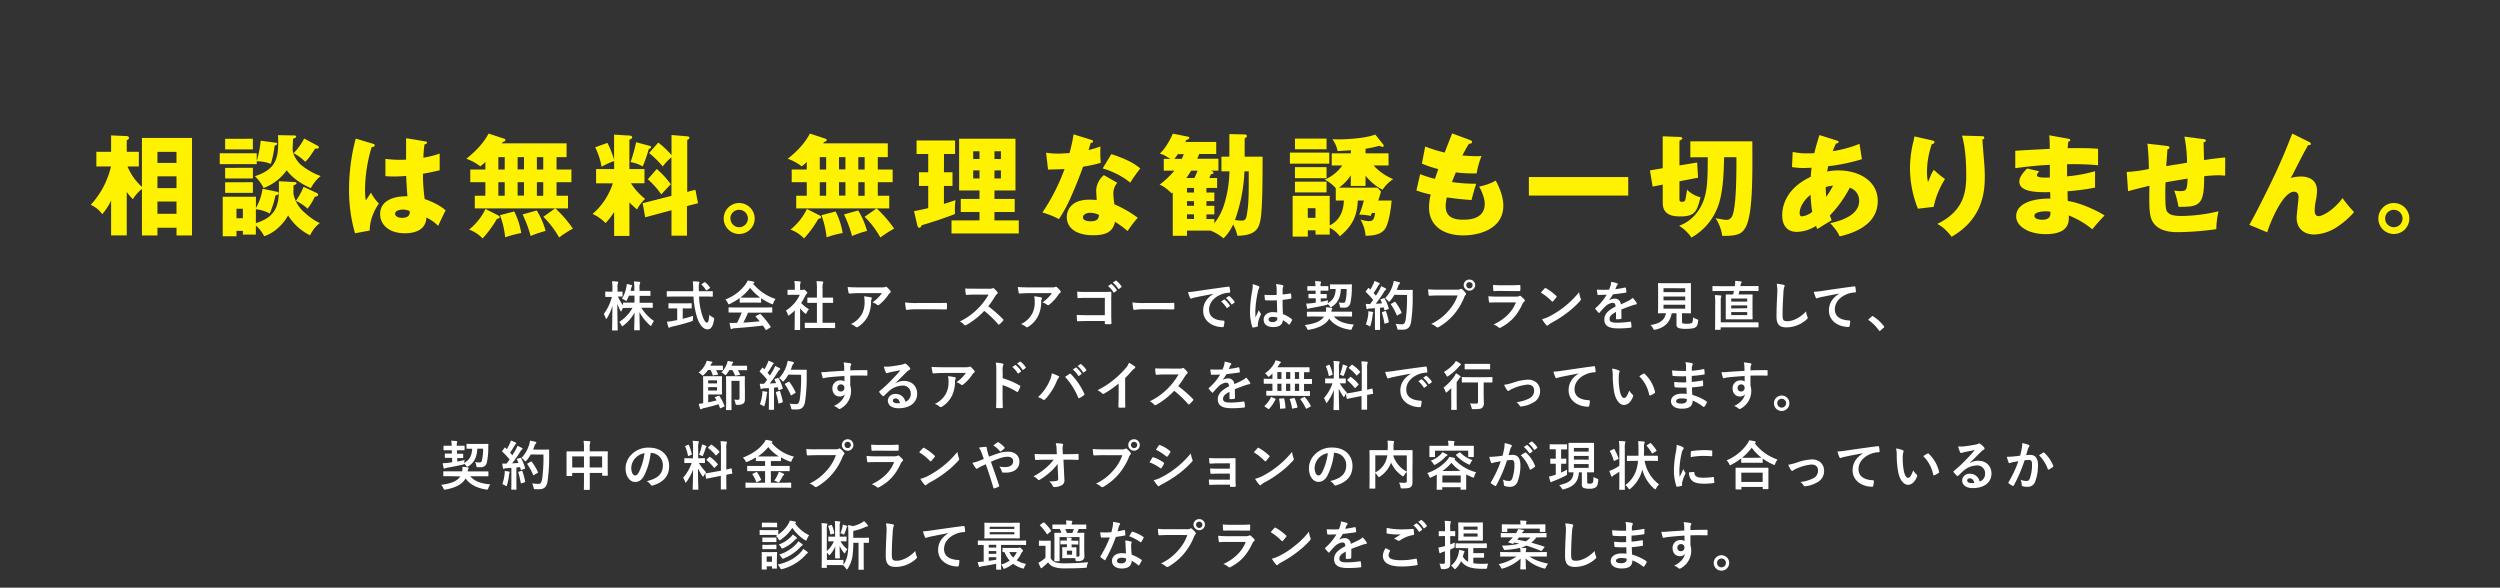 <svg id="レイヤー_1" data-name="レイヤー 1" xmlns="http://www.w3.org/2000/svg" viewBox="0 0 1129.59 265.52"><rect x="0" y="0" width="1129.59" height="265.52" fill="#333333" stroke="none"/><defs><style>.cls-1{fill:#fff200;}.cls-2{fill:#fff;}</style></defs><path class="cls-1" d="M64.13,62.33H86.76v44.06h-7v-3.48H71.14v3.48h-7v-21A16.68,16.68,0,0,0,60.05,90a26.09,26.09,0,0,1-2.78-3.23v19.59H50.2V90.57a26.81,26.81,0,0,1-4,6.22A12.38,12.38,0,0,0,41,92.56a38.43,38.43,0,0,0,9.15-17.35H43.54V68.59H50.2V61.18l7.07.3c.59.05,1,.3,1,.85s-.5.79-1,1v5.27h5.47v6.62H57.62a25.26,25.26,0,0,0,6.51,9.2ZM79.75,73.62v-5H71.14v5Zm0,11.39V79.68H71.14V85Zm0,11.58V91.07H71.14v5.52Z"/><path class="cls-1" d="M124.51,64.47c.49,0,.74.19.74.49s-.44.6-1.19.9a45,45,0,0,1-1.69,8.2A17,17,0,0,0,116,72.87v1.29H99.29V69.24H116v3.48a45.27,45.27,0,0,0,1.79-9.15ZM115.61,106h-5.87V104.3h-2.89v2.44h-6.21V88.88h15V94a24.9,24.9,0,0,0,3-8.71L125,86.6c.35.05.9.29.9.69,0,.75-1,.95-1.44,1a40.75,40.75,0,0,1-2.59,8.2,16.19,16.19,0,0,0-6.26-1.94v6.27C126.25,97.54,126.15,91,126,81.87l7.21.4c.25,0,.75,0,.75.6,0,.29-.35.54-1.35.84,0,1.3,0,2.14-.05,3.68a14.72,14.72,0,0,0,4.33,8c.9.84,4.62,4.27,7.66,5.37a14.28,14.28,0,0,0-4.43,5.57,24.13,24.13,0,0,1-9.94-9c-1.5,2.83-5.37,7.66-10.84,9.4a15.16,15.16,0,0,0-3.73-4.83Zm-1.35-43.31v4.82H101.73V62.73Zm0,13.12v4.83H101.73V75.85Zm0,6.52v4.82H101.73V82.37Zm-4.52,16.26V94.3h-2.89v4.33Zm23.07-37.4c.6,0,1,.1,1,.55s-.8.8-1.4.95c0,.74-.19,4.12-.19,4.82,0,1.79,1.54,5,3.68,6.91a30.3,30.3,0,0,0,9,5.12A17.42,17.42,0,0,0,140.47,85c-2.29-1-7.46-3.44-10.94-8.06a22.1,22.1,0,0,1-10.44,8,19,19,0,0,0-3.93-5.33c8.55-2.78,10.54-7,10.54-14.91,0-1.45,0-2.29-.1-3.63Zm10.74,4.68a.8.8,0,0,1,.5.69c0,.25-.15.6-.7.6a4.47,4.47,0,0,1-.89-.1c-2.49,3.78-2.93,4.43-4.53,6.07a20.71,20.71,0,0,0-5.27-3.93,26.65,26.65,0,0,0,4.78-6.61ZM143,87.14c.49.25.74.45.74.85,0,.6-.79.84-1.49.89a30,30,0,0,1-3.28,5.42,19.6,19.6,0,0,0-5.27-3.53,32.66,32.66,0,0,0,3.48-6.36Z"/><path class="cls-1" d="M168.68,65c.39.15.64.35.64.7,0,.6-.94.7-1.39.75a68.47,68.47,0,0,0-3,19.14,35.2,35.2,0,0,0,.35,5c.65-1,1.69-2.54,2.34-3.54a20.76,20.76,0,0,0,3.58,4.93c-1,1.44-4.18,6.26-4.13,12.18l-6.66,1.24a69.84,69.84,0,0,1-2.69-20,89.47,89.47,0,0,1,3-22.77Zm23.62-1.09c.25.05.64.1.64.55s-.69.74-1.14.79a55,55,0,0,0-.5,6,45,45,0,0,0,7.36-1.84v7.51c-1.14.3-3.43.84-7.56,1.59a80,80,0,0,0,.8,11.44c3.83,1.29,7.61,3.33,9.45,5.12-.8,1.44-2.29,4.67-3.38,7a17.9,17.9,0,0,0-5.32-3.78c-.2,6.37-6.57,7.11-9.7,7.11-7.46,0-11.19-4.07-11.19-8.7,0-5.92,5.87-8.15,12.33-8-.4-5.67-.45-6.32-.55-9.21-2.83.25-4.87.25-5.71.25a36.53,36.53,0,0,1-3.68-.15v-7.8a52.66,52.66,0,0,0,9.34.34c0-2.08,0-6.46,0-9.69ZM182,94.7c-1.09,0-3.48.35-3.48,1.89,0,1.29,1.64,1.84,3.23,1.84.4,0,3.39,0,3.39-2.44a1.35,1.35,0,0,0-.1-.64A7.07,7.07,0,0,0,182,94.7Z"/><path class="cls-1" d="M250.84,94.16H214.53V88.44h4.78V82.32h-6.82V76.6h6.82V73.17c-1.05,1-1.6,1.44-2.29,2a21.69,21.69,0,0,0-6.32-3.43c3-2.44,7.26-6.07,10.05-11.39l7.11,2.34c.25.1.5.24.5.54,0,.65-.8.8-1.15.9a7.58,7.58,0,0,1-.49.64H256V71h-4.53V76.6h6.72v5.72h-6.72v6.12h5.17v5.72h-5.72a51.62,51.62,0,0,1,7.91,9.14,50.41,50.41,0,0,0-6.21,4,40.8,40.8,0,0,0-7.12-9.35Zm-25.91,3.08c.44.25.84.45.84.89s-.35.6-1.24.75a48.9,48.9,0,0,1-6.47,8.85,16.18,16.18,0,0,0-6.11-4,26.56,26.56,0,0,0,7.41-9.3Zm.24-20.64h2.89V71h-2.89Zm0,11.84h2.89V82.32h-2.89Zm7.17,7.11a33,33,0,0,1,3.18,9.74,45.71,45.71,0,0,0-7.26,1.94,40,40,0,0,0-2.34-10Zm1.54-19h2.88V71h-2.88Zm0,11.84h2.88V82.32h-2.88Zm8.65,6.71a35.15,35.15,0,0,1,4,9.25,45.73,45.73,0,0,0-6.77,2.29,57.07,57.07,0,0,0-3.62-9.75ZM242.58,71V76.6h2.88V71Zm0,11.34v6.12h2.88V82.32Z"/><path class="cls-1" d="M284.41,106.59h-6.92V95.8a32.1,32.1,0,0,1-3.87,5,19.31,19.31,0,0,0-5.87-4.13,30.66,30.66,0,0,0,9.15-13.82h-7.56V76.4h8.15V72.77a30.64,30.64,0,0,0-5.66,2.59,33.87,33.87,0,0,0-2.89-8.81l5.52-2a45.33,45.33,0,0,1,3,7.6V60.84l6.77.39c.65.05,1.39.1,1.39.8s-.79.94-1.24,1.09V76.4h6.81v6.42h-6.11a29.34,29.34,0,0,0,6.41,7.06,16.17,16.17,0,0,0-3.63,4.77,37.26,37.26,0,0,1-3.48-3.23Zm8.8-40.78c.45.1,1,.3,1,.64s-.65.75-1.1,1a64.32,64.32,0,0,1-2.73,7.76,15,15,0,0,0-5.47-1.94,77.67,77.67,0,0,0,2.53-9Zm21,19.94,1.19,6.07-5,1.29v13.38H303.4V95l-11.88,3.18-1.14-6.36,13-3.33V71.08a23.46,23.46,0,0,0-3.92,4.13,44.59,44.59,0,0,0-6.17-6.07l4.13-4.72a38.88,38.88,0,0,1,6,5.67V61l7,.59c.4.05,1.09.1,1.09.65s-.55.74-1,1V86.7Zm-17.46-9.4a41.51,41.51,0,0,1,6.37,6.91c-1.25,1.25-2.59,2.69-4.33,4.58A37.63,37.63,0,0,0,292.71,81Z"/><path class="cls-1" d="M341,98.73a7,7,0,1,1-7-7A7.05,7.05,0,0,1,341,98.73Zm-10.94,0a3.93,3.93,0,1,0,3.92-3.93A3.9,3.9,0,0,0,330,98.73Z"/><path class="cls-1" d="M396.06,94.16h-36.3V88.44h4.77V82.32h-6.81V76.6h6.81V73.17c-1,1-1.59,1.44-2.28,2a21.82,21.82,0,0,0-6.32-3.43c3-2.44,7.26-6.07,10-11.39l7.12,2.34c.24.1.49.24.49.54,0,.65-.79.8-1.14.9a6,6,0,0,1-.5.64h29.24V71h-4.52V76.6h6.71v5.72h-6.71v6.12h5.17v5.72h-5.72A52,52,0,0,1,404,103.3a51.52,51.52,0,0,0-6.22,4,40.73,40.73,0,0,0-7.11-9.35Zm-25.91,3.08c.45.25.85.45.85.89s-.35.6-1.25.75a48.85,48.85,0,0,1-6.46,8.85,16.14,16.14,0,0,0-6.12-4,26.34,26.34,0,0,0,7.41-9.3Zm.25-20.64h2.89V71H370.4Zm0,11.84h2.89V82.32H370.4Zm7.16,7.11a33.07,33.07,0,0,1,3.19,9.74,46.13,46.13,0,0,0-7.27,1.94,39.43,39.43,0,0,0-2.33-10Zm1.54-19H382V71H379.1Zm0,11.84H382V82.32H379.1Zm8.66,6.71a35.51,35.51,0,0,1,4,9.25,45.73,45.73,0,0,0-6.77,2.29,57,57,0,0,0-3.63-9.75ZM387.81,71V76.6h2.88V71Zm0,11.34v6.12h2.88V82.32Z"/><path class="cls-1" d="M426.5,77.84h3.88V84H426.5v8.11c1.79-.5,3.53-1.05,5.22-1.69a30.33,30.33,0,0,0-.2,6.21c-1.39.7-5.37,2-7.26,2.69-1.24.44-6.76,2.13-7.85,2.48-.25.65-.55,1.1-1,1.1-.6,0-.79-.55-.94-1.1L413,95.4c3.33-.6,5.72-1.2,6.41-1.34V84h-4.18V77.84h4.18V69.59h-5.27V63.47h17.4v6.12h-5Zm33.82,21.74v5.91H429.93V99.58h12.64V95.8h-8.46V89.88h8.46V86.05h-9.21V62.68h25.47V86.05h-9.5v3.83h9.15V95.8h-9.15v3.78ZM442.57,71.83V68.34h-2.84v3.49ZM439.73,77v3.63h2.84V77Zm12.53-5.12V68.34h-2.93v3.49ZM449.33,77v3.63h2.93V77Z"/><path class="cls-1" d="M472.66,69a35.33,35.33,0,0,0,5.52.4c1.44,0,2.93-.1,5.07-.25a75.85,75.85,0,0,0,1.84-8.45l7.81,2.43c.7.2,1,.4,1,.8,0,.6-.8.6-1.05.6-.15.34-.79,2.63-1,3.28a45.22,45.22,0,0,0,5.37-1.64,52.24,52.24,0,0,0,.15,7.41,67.43,67.43,0,0,1-8,1.74c-.7,2-2.39,6.61-5.07,12.73A66.67,66.67,0,0,1,478.48,99,39.41,39.41,0,0,0,471,96a88.88,88.88,0,0,0,10-19.64c-1.14.1-5.91.25-7.46.25Zm32.17,13.58a7.38,7.38,0,0,0-1.78,4.87,35.19,35.19,0,0,0,.49,4.87,53.05,53.05,0,0,1,10.54,6.07,49.44,49.44,0,0,0-4.57,6,45.64,45.64,0,0,0-5.72-4.18c-.94,4.68-4.23,6.07-9.94,6.07-7.91,0-11.84-3.53-11.84-8.21,0-.94.2-7.85,10.24-7.85,1.4,0,2.39.1,3.28.15,0-.35-.24-3.93-.24-4.33a9.64,9.64,0,0,1,3.48-6.91ZM492.5,96.14c-1.39,0-3.18.7-3.18,2s1.44,1.84,3.53,1.84c3.38,0,3.58-1.64,3.73-2.88A9.59,9.59,0,0,0,492.5,96.14Zm9.65-26.5c7.91,2.58,10.84,4.67,13.08,6.46a65.48,65.48,0,0,0-4.53,6.42,35.62,35.62,0,0,0-12.48-6.42Z"/><path class="cls-1" d="M551.88,77.4V70.78h3.59V60.59l6.91.15c.49,0,1,.15,1,.69s-.25.6-1,1.1v8.25h8.1c0,12.93-.1,25.17-1.14,29.44-.7,2.79-1.84,6.17-10.24,6.32a18.37,18.37,0,0,0-1.94-5.12,19.88,19.88,0,0,1-4.33,6.26A21.67,21.67,0,0,0,547,104.2H536.32v2.34H529.9V86.94l-.49.45c-.75-.74-3.09-3.13-5.47-3.93a40.79,40.79,0,0,0,6.71-6.36h-4.82V71.78h3c-2.88-1.74-3.13-1.89-4.82-2.39,2.48-1.94,5.37-7.51,5.91-9l6.77,1.34c.29,0,.69.25.69.6s-.59.74-1.39.94c-.25.45-.3.6-.45.85h14v5.47h-7.71c-.45,1.19-.65,1.54-.89,2.14h9.59V77.1H547c1,.4,1.29.49,1.29.94s-.29.6-1.14.65c-.45,1.09-.55,1.34-.75,1.74h3.54v4.48h-4.83V87h3.58v3.88h-3.58V93h3.58v3.88h-3.58v2.09h3.58v1.89a26,26,0,0,0,4.43-8.46,53.88,53.88,0,0,0,2.39-15ZM534,71.78c.3-.7.6-1.4.9-2.14h-2.69c-.4.54-.79,1.19-1.59,2.14Zm4.23,5.32c-1,1.54-1.29,2.09-2.19,3.33h3.63c.4-.8,1-2.19,1.44-3.33ZM539.5,87V84.91h-3.18V87Zm-3.18,3.88V93h3.18V90.87Zm3.18,8.06V96.84h-3.18v2.09ZM562.28,77.4a73.51,73.51,0,0,1-4.28,22,18.38,18.38,0,0,0,3,.29c1.39,0,2-.49,2.38-2.68.85-5.22.85-8.4.85-19.59Z"/><path class="cls-1" d="M600.62,68.94v5h-17.8v-5Zm1.1,5.82V69.29h8.65V67.9c-.94.1-5.12.3-6,.35A12.83,12.83,0,0,0,602,62.87c.74.05,1.49.1,2.58.1,4.73,0,12.59-.54,16.81-2.18l3.48,4.32a1.54,1.54,0,0,1,.35.7.49.49,0,0,1-.49.55,3.38,3.38,0,0,1-1.45-.5A50.68,50.68,0,0,1,617,67.2v2.09h10.39v5.47h-6.76a24.45,24.45,0,0,0,8.85,6.17,17.67,17.67,0,0,0-4.82,4.82A25.27,25.27,0,0,1,617,79.43V84h-6.67V79.19A20.25,20.25,0,0,1,605,84.81h17.41L624,86.55c-.4,1.39-.85,2.78-1.24,4.07h6c-.1,2.44-1.14,10.7-3.23,13.18s-5.62,2.64-8.5,2.74a16.84,16.84,0,0,0-2.34-7.36,13.73,13.73,0,0,0,3.73.74c2.19,0,2.44-1,2.93-3.68h-1.54l-.45,1.3a26.55,26.55,0,0,0-5.22-.55,42.67,42.67,0,0,0,2.09-6.37h-2.73c-.3,7.07-2.49,11.49-8.11,16.12a13.4,13.4,0,0,0-4.58-3.83V106h-6.41v-1.94h-3.48v2.84h-6.86V88.49h16.75v13.37c5.92-3,6.27-8.8,6.42-11.24h-3.68V85a16.92,16.92,0,0,0-5-3.83,18.66,18.66,0,0,0,7.95-6.42Zm-2.34-12.13v4.82H585.11V62.63Zm0,12.88v5H585.11v-5Zm0,6.56v4.87H585.11V82.07Zm-5,16.36V94.06h-3.48v4.37Z"/><path class="cls-1" d="M664.29,63.32c.54.2.84.35.84.8,0,.69-.84.84-1.44.89-.55.85-1.14,1.84-2.94,5.22,2.64.25,5.18.35,6.22.35s1.74,0,2.44-.1a36.33,36.33,0,0,0-2.19,7.86,60.66,60.66,0,0,1-9.4-.45c-.6,1.35-1.29,3.14-1.79,4.38a75.86,75.86,0,0,0,11,.75c-.94,2.68-1.74,5.81-2.14,7.36-3-.2-6.46-.5-11.14-1.2a16.36,16.36,0,0,0-.54,4c0,6.07,5.62,6.07,8,6.07,2.14,0,9.65,0,9.65-7.21,0-3.19-2.29-7.41-2.54-7.76a23.71,23.71,0,0,0,7.51-2.69c1.2,2.19,3.43,6.92,3.43,11.29,0,10.94-11.53,13.48-18.05,13.48-10,0-15.51-5.17-15.51-12.48a24.42,24.42,0,0,1,.74-6,41.08,41.08,0,0,1-6.46-1.84l1.69-7.36a47.63,47.63,0,0,0,6.71,2.14c.2-.65.55-1.74,1.49-4.43a43.35,43.35,0,0,1-7.41-2.49l1.5-7.7a62.48,62.48,0,0,0,8.8,2.73c.5-1.34,2.88-7.41,3.38-8.65Z"/><path class="cls-1" d="M735.7,80v8.36H690.8V80Z"/><path class="cls-1" d="M766.84,73.42l.4,6.86-8.4,1.64v8.16c0,.4,0,1.09,1,1.09,1.34,0,1.44-.35,1.59-.74s.75-4,.85-4.73a12.3,12.3,0,0,0,6.06,3.43c-1.49,6-2.33,8.66-8.9,8.66-2.43,0-8.15,0-8.15-6.07V83.41l-4.58.9L745.51,77l5.77-1V61.58l7.56.3c.59,0,1.29.1,1.29.7,0,.29-.6.64-1.29,1V74.76Zm-3.08-2.34V63.87h28c.09,14.77.25,31.78-2.69,38.14-1.69,3.68-3.83,4.63-10.89,4.58a19.87,19.87,0,0,0-3-8c.74.15,4,.75,4.62.75.9,0,2.54,0,3.28-2.84,1.5-5.47,1.5-18.45,1.5-25.46H779c-.14,7.66-.49,17.9-3.58,24.17a26.48,26.48,0,0,1-11.18,12.13,18.56,18.56,0,0,0-5.53-5.32c9.11-3.43,11.39-12.13,11.84-14.12.9-4.23,1-6.71,1.09-16.86Z"/><path class="cls-1" d="M810,68.64a28.79,28.79,0,0,0,6.87.65c.29,0,1.54,0,2.93-.1.69-3.13,1.59-5.87,2.29-8.16l7.76,2.44c.39.1.89.25.89.7s-.6.64-1.19.69c-.6,1.35-.95,2.14-1.45,3.43A53,53,0,0,0,840.2,65l1.09,6.92A84.66,84.66,0,0,1,826,75.11c0,.4-.39,2-.44,2.39a24.37,24.37,0,0,1,5.12-.5c8.8,0,17.75,4.42,17.75,13.82,0,9.85-9,14.08-17.2,16-.7-1.55-1.54-3-4.28-6,5.62-1.15,13.08-3.88,13.08-10a6.06,6.06,0,0,0-4.23-6,54,54,0,0,1-9,12.53c.35,1,.5,1.44.8,2.19-.7.44-1,.59-3.09,1.84-.19.09-2.83,1.79-3.38,2.13-.35-.79-.4-.94-.59-1.44a16.57,16.57,0,0,1-8.66,2.69c-6.61,0-6.61-6.32-6.61-7.56,0-2.84.84-11.69,12.88-17.31.15-2.29.3-3.18.39-4.08-1.58,0-2.53.1-3.28.1a29.39,29.39,0,0,1-5.57-.44ZM818.07,88c-2.94,2.29-4.93,5.62-4.93,8.25,0,1.2.45,1.5,1.1,1.5a9.18,9.18,0,0,0,4.58-2A73.48,73.48,0,0,1,818.07,88Zm7.11.94a49.55,49.55,0,0,0,3.08-5.07,17.42,17.42,0,0,0-3.33.65A36.21,36.21,0,0,0,825.18,88.93Z"/><path class="cls-1" d="M872.68,63.37c.9.2,1.39.35,1.39.9s-.84.79-1.19.84a38.08,38.08,0,0,0-2.19,12.68,18.78,18.78,0,0,0,.45,4.43c.4-.8.54-1.19,1.14-2.64a11.48,11.48,0,0,1,1.54-2.83,35.8,35.8,0,0,0,5,4.13,38.33,38.33,0,0,0-5.12,12.58l-7.12.84A50,50,0,0,1,863,75.85a50.59,50.59,0,0,1,1.64-12.28c.25-1.09.25-1.34.35-1.94Zm22.73-1.84c.49,0,1.14,0,1.14.7s-.45.64-.8.74c0,1.74.7,9.3.8,10.85.15,1.79.25,3.87.25,5.81,0,6.27-.5,19.05-15,27.36-3-4-5.37-5.23-6.47-5.82,11.94-5.77,13.08-14.37,13.08-21.69,0-6.11-.29-12.28-1.89-18.2Z"/><path class="cls-1" d="M934.5,62.68c.45.1.9.15.9.64s-.55.65-.9.7c-.2,1.94-.2,2.39-.25,2.93,2.29,0,10-.15,13.73.3v7.41a120.13,120.13,0,0,0-14-.45v5.47a65.13,65.13,0,0,0,12.64-2.33v7.41A95.79,95.79,0,0,1,934.2,86.4c0,2.14,0,2.33.1,4.42,6.22.85,14.77,5.17,16.61,6.57a80.52,80.52,0,0,0-5.52,6.21,39.85,39.85,0,0,0-10.64-6.26c.1,2.58.45,8.45-10.44,8.45-7.71,0-13.33-3.53-13.33-8.05,0-5.67,7.11-8.11,15.42-8,0-1.14,0-1.14-.06-2.93-4.92.09-13.92.24-13.92-4.68,0-1.74.9-3.33,3.48-6l5.47,1.25c-.89,1.19-1,1.34-1,1.69,0,.54,0,1.39,5.82,1.14,0-.89,0-4.92,0-5.72-6.12.25-11.49.95-15.62,1.49V68.15c2.44-.25,13.33-.75,15.57-.9,0-1.89,0-3.83-.2-6.12ZM924.21,95.5c-.25,0-5,0-5,2,0,1.64,2.74,1.79,3.58,1.79,2.44,0,3.93-.9,3.64-3.63A10.91,10.91,0,0,0,924.21,95.5Z"/><path class="cls-1" d="M995.52,62.83c.7.09,1.15.14,1.15.69s-.6.7-1,.8c0,.25.15,7.31.2,8,6.17-.89,7.81-1,9.55-1.19v8.21c-.8,0-1.64-.15-2.88-.15a65.81,65.81,0,0,0-6.62.44C996,93,993.73,93.46,984.33,93.46a43.7,43.7,0,0,0-1.94-7.36,16.25,16.25,0,0,0,2.79.25c2.79,0,3-.7,3.28-5.67-1.59.25-8.55,1.44-10,1.69-.05,1.54-.1,3-.1,4.52,0,7.91.4,8.41,1.34,9.3s2.58,1.4,6,1.4a73.75,73.75,0,0,0,16.71-2.14,37.71,37.71,0,0,0-1,8.1,133.73,133.73,0,0,1-17.16,1.35c-2.88,0-10.64-.1-12.48-6.87-.74-2.83-.69-6.76-.59-14.12-6,1.49-7.71,1.94-9.65,2.49l-.6-8.71a61.16,61.16,0,0,0,10-1.34,105.74,105.74,0,0,0-.65-11.44l8.6,1c.75.1,1.35.15,1.35.79s-.55.7-.9.75c-.1,1.24-.45,6.51-.55,7.61,1.5-.25,6.27-1,9.4-1.54a60.09,60.09,0,0,0-1.19-11.79Z"/><path class="cls-1" d="M1043.32,64.12c.45.2.8.45.8.89,0,.65-.75.6-1.2.5-1.84,3.23-4.18,7.76-6.81,13-.5.94-.7,1.24-1.09,1.89a19.56,19.56,0,0,1,4.62-.65c3.08,0,7.26,1.2,7.26,6.37a22.4,22.4,0,0,1-.45,4.18,23.24,23.24,0,0,0-.59,4.87c0,1.29.34,2.49,1.89,2.49,1.74,0,7.16-3.14,10.69-8.16a54.06,54.06,0,0,0,5.22,6.32,37.07,37.07,0,0,1-8.45,7.21,19.8,19.8,0,0,1-9.5,2.93c-4.63,0-8-2.64-8-7.56,0-1.49.85-8,.85-9.4,0-1.79-1-2.38-2-2.38-5.37,0-11.34,15.36-12.14,18.35l-8.1-3.39c3.18-5.32,10.39-20.24,11.93-23.52,3.13-6.76,5.12-11.68,7.46-17.7Z"/><path class="cls-1" d="M1088.63,98.73a7,7,0,1,1-7-7A7,7,0,0,1,1088.63,98.73Zm-10.94,0a3.93,3.93,0,1,0,3.93-3.93A3.91,3.91,0,0,0,1077.69,98.73Z"/><path class="cls-2" d="M284.16,133.58a16.53,16.53,0,0,1-.84,1.89c-.17.34-.24.49-.39.49s-.26-.1-.55-.32A4.75,4.75,0,0,0,281,135a15,15,0,0,0,2-5.17,6.71,6.71,0,0,0,.17-1.49,13.94,13.94,0,0,1,2.07.43c.21.07.38.14.38.31a.87.87,0,0,1-.19.46,2.61,2.61,0,0,0-.29.89c-.07.34-.17.67-.26,1h1.73v-.77a24.14,24.14,0,0,0-.17-3.48c.89,0,1.61.07,2.42.16.27,0,.41.13.41.25a1.3,1.3,0,0,1-.14.52,7.4,7.4,0,0,0-.17,2.5v.82h1.76c2.06,0,2.76,0,2.91,0s.26,0,.26.29v1.71c0,.24,0,.26-.26.26s-.85,0-2.91,0H289v3.14h2.48c2.28,0,3.07,0,3.22,0s.24,0,.24.24v1.73c0,.26,0,.29-.24.29s-.94-.05-3.22-.05h-1.71a20,20,0,0,0,5.72,6,6.37,6.37,0,0,0-1,1.71c-.14.33-.24.48-.38.48s-.27-.1-.51-.32a21.13,21.13,0,0,1-4.66-5.91c0,3.8.14,7.48.14,8,0,.21,0,.24-.26.24h-2c-.24,0-.27,0-.27-.24,0-.48.1-4.06.15-7.77a18.41,18.41,0,0,1-5,5.85c-.26.21-.43.33-.55.33s-.24-.17-.41-.53a4.66,4.66,0,0,0-1-1.39,17.91,17.91,0,0,0,6.05-6.37H285c-2.31,0-3.1.05-3.24.05s-.22,0-.24-.08a12.39,12.39,0,0,0-.63,1.28c-.12.24-.19.38-.29.38s-.17-.14-.31-.43a21.23,21.23,0,0,1-1.35-3.12c0,6.34.17,11.41.17,11.85,0,.24,0,.26-.26.26h-2c-.26,0-.29,0-.29-.26,0-.44.12-5.24.17-10.94a22.23,22.23,0,0,1-2.45,5.6c-.15.24-.27.38-.36.38s-.2-.14-.29-.4a7.78,7.78,0,0,0-.82-1.81,22.27,22.27,0,0,0,3.65-7.71H276c-1.62,0-2.12,0-2.26,0s-.27,0-.27-.26V132c0-.24,0-.26.27-.26s.64.05,2.26.05h.72v-1.45a17.63,17.63,0,0,0-.2-3.26,23.33,23.33,0,0,1,2.41.16c.24,0,.41.12.41.24a1.05,1.05,0,0,1-.15.51,6.37,6.37,0,0,0-.16,2.33v1.47c1.37,0,1.82-.05,2-.05s.26,0,.26.26v1.71c0,.24,0,.26-.26.26l-1.83,0a17.78,17.78,0,0,0,2.33,4v-1c0-.22,0-.24.27-.24s.93,0,3.24,0h1.64v-3.14Z"/><path class="cls-2" d="M304.58,134c-2.19,0-2.93.05-3.07.05s-.24,0-.24-.29v-1.9c0-.27,0-.29.24-.29s.88,0,3.07,0h8.63c0-.31,0-.65,0-1a23.43,23.43,0,0,0-.19-3.43c.86,0,1.8,0,2.62.14.24,0,.38.14.38.29a1.47,1.47,0,0,1-.14.5,7.94,7.94,0,0,0-.12,2.43v1.06h2.95c2.19,0,2.94,0,3.08,0s.27,0,.27.29v1.9c0,.26,0,.29-.27.29s-.89-.05-3.08-.05h-2.86a30.79,30.79,0,0,0,1.37,8.22c.7,2.16,1.45,3.56,2.17,3.56s.93-1.33,1.08-3.51a7.79,7.79,0,0,0,1.56,1.08c.7.38.7.38.6,1.13-.48,3.08-1.49,4.37-2.91,4.35-1.82,0-3.51-1.73-4.71-5.29a37.9,37.9,0,0,1-1.66-9.54Zm3.9,5.34v4.71c1.58-.39,3.24-.84,4.68-1.35,0,.43-.07,1-.07,1.52,0,.79,0,.79-.72,1-2.4.8-6,1.78-8.61,2.34a2.9,2.9,0,0,0-1,.36,1,1,0,0,1-.44.16c-.14,0-.26-.09-.33-.31-.2-.57-.43-1.58-.63-2.43a13.59,13.59,0,0,0,2.31-.28l2.31-.44v-5.28h-.82c-2,0-2.72,0-2.86,0s-.27,0-.27-.24v-1.8c0-.26,0-.29.27-.29s.82.05,2.86.05h4.26c2,0,2.69-.05,2.83-.05s.29,0,.29.29v1.8c0,.22,0,.24-.29.24s-.82,0-2.83,0Zm9.69-11.74c.14-.09.21-.14.28-.14a.36.36,0,0,1,.24.14,11,11,0,0,1,2.07,2.22c.15.19.12.28-.17.48l-1.13.77a.7.7,0,0,1-.31.14c-.07,0-.14-.07-.22-.19a10.68,10.68,0,0,0-1.87-2.29c-.19-.19-.15-.26.1-.43Z"/><path class="cls-2" d="M334.19,134.68a27.8,27.8,0,0,1-4.35,2.6,1.63,1.63,0,0,1-.58.21c-.16,0-.24-.16-.43-.6a5.47,5.47,0,0,0-1.08-1.58,20.07,20.07,0,0,0,9.23-7,6.87,6.87,0,0,0,.84-1.56,19.38,19.38,0,0,1,2.6.5c.29.07.43.17.43.34a.39.39,0,0,1-.24.38c-.14.08-.24.15-.34.22a21.72,21.72,0,0,0,10.17,6.88,6.76,6.76,0,0,0-1,1.8c-.17.43-.24.6-.41.6a1.6,1.6,0,0,1-.55-.19,25.77,25.77,0,0,1-4.59-2.55v1.78c0,.24,0,.26-.27.26s-.79-.05-2.71-.05h-3.71c-1.92,0-2.57.05-2.71.05s-.27,0-.27-.26Zm-1.54,6.52c-2.26,0-3,0-3.17,0s-.29,0-.29-.26v-1.8c0-.24,0-.27.29-.27s.91.05,3.17.05h12.82c2.26,0,3-.05,3.17-.05s.29,0,.29.27V141c0,.24,0,.26-.29.26s-.91,0-3.17,0H338a44.84,44.84,0,0,1-2.14,4.52c2.5-.15,5.12-.37,7.4-.61-.55-.67-1.1-1.34-1.75-2-.17-.19-.15-.29.14-.43l1.54-.8c.27-.14.34-.12.5,0a42.54,42.54,0,0,1,4.48,5.58c.12.19.12.29-.12.46L346.43,149c-.15.09-.22.14-.29.14s-.12-.05-.19-.17c-.41-.67-.82-1.29-1.21-1.87-4,.5-8.89.91-13,1.23a2.18,2.18,0,0,0-.86.21.59.59,0,0,1-.41.15c-.17,0-.29-.12-.34-.34-.21-.79-.36-1.64-.5-2.48a17.62,17.62,0,0,0,2.62,0l.77,0a38.81,38.81,0,0,0,2.11-4.66Zm8.23-6.71c1.61,0,2.33,0,2.59-.05a22,22,0,0,1-4.54-4.4,22.64,22.64,0,0,1-4.4,4.4c.21,0,.89.05,2.64.05Z"/><path class="cls-2" d="M359.11,140.26a24.78,24.78,0,0,1-2.28,2c-.24.2-.39.32-.51.32s-.24-.2-.38-.56a6.73,6.73,0,0,0-.84-1.7,16.62,16.62,0,0,0,6.27-7.12h-2.72c-1.82,0-2.4.05-2.54.05s-.27,0-.27-.26V131.2c0-.25,0-.27.27-.27s.72,0,2.54,0h.46v-1a14.7,14.7,0,0,0-.19-2.93c.91,0,1.63.07,2.5.17.24,0,.38.14.38.24a1.09,1.09,0,0,1-.14.5,5.28,5.28,0,0,0-.14,1.93V131h1a.83.83,0,0,0,.46-.1.85.85,0,0,1,.27-.09c.14,0,.38.14.88.62s.65.7.65.87a.44.44,0,0,1-.24.38,2.59,2.59,0,0,0-.55.7,25.07,25.07,0,0,1-2,3.51,13.75,13.75,0,0,0,3.53,2.81,5.75,5.75,0,0,0-1,1.56c-.17.37-.29.53-.46.53s-.26-.09-.48-.29a17.18,17.18,0,0,1-2.06-2.23V146c0,1.78,0,2.72,0,2.84s0,.26-.28.26h-1.93c-.26,0-.29,0-.29-.26s.05-1.06.05-2.84Zm8,7.93c-2.28,0-3.08.05-3.22.05s-.26,0-.26-.26v-1.9c0-.24,0-.27.26-.27s.94.05,3.22.05h2v-9h-1.08c-2.14,0-2.89,0-3,0s-.24,0-.24-.24v-1.9c0-.24,0-.24.24-.24s.89,0,3,0h1.08v-3.82a21.55,21.55,0,0,0-.19-3.63c.91,0,1.82.07,2.67.16.21,0,.38.12.38.24a.94.94,0,0,1-.12.51,7.71,7.71,0,0,0-.19,2.64v3.9h1.51c2.14,0,2.89,0,3,0s.27,0,.27.24v1.9c0,.24,0,.24-.27.24s-.89,0-3,0h-1.51v9h2.18c2.29,0,3.06-.05,3.2-.05s.29,0,.29.27V148c0,.24,0,.26-.29.26s-.91-.05-3.2-.05Z"/><path class="cls-2" d="M388.12,132.45c-1.37,0-2.84.09-4.26.19-.29,0-.38-.15-.43-.36a22,22,0,0,1-.43-2.6c1.63.12,2.95.17,4.88.17h10.31a5.33,5.33,0,0,0,1.66-.14,1.66,1.66,0,0,1,.45-.17.82.82,0,0,1,.56.33,13,13,0,0,1,1.44,1.52.69.69,0,0,1,.19.43.65.65,0,0,1-.33.51,2.84,2.84,0,0,0-.65.69,20.3,20.3,0,0,1-4.23,4.64.7.7,0,0,1-.51.22,1,1,0,0,1-.58-.24,5.55,5.55,0,0,0-2-1,17.06,17.06,0,0,0,4.3-4.2Zm1.34,9.37a11,11,0,0,0,1.18-5.67,8.8,8.8,0,0,0-.24-2.26,26,26,0,0,1,3.1.46c.31.07.41.23.41.45a1,1,0,0,1-.12.43,2.28,2.28,0,0,0-.22,1,14.62,14.62,0,0,1-1.42,6.61,12.46,12.46,0,0,1-4.37,4.78,1.18,1.18,0,0,1-.67.25.69.69,0,0,1-.48-.22,6.82,6.82,0,0,0-2.19-1.23A10.63,10.63,0,0,0,389.46,141.82Z"/><path class="cls-2" d="M413.4,139.75a19.24,19.24,0,0,0-3.54.29.53.53,0,0,1-.55-.5,27.64,27.64,0,0,1-.36-2.91,30.91,30.91,0,0,0,5.19.29h7.74c1.83,0,3.68,0,5.53-.08.36,0,.44,0,.44.34a21.3,21.3,0,0,1,0,2.26c0,.29-.1.39-.44.36-1.8,0-3.58-.05-5.36-.05Z"/><path class="cls-2" d="M446.8,130.47a3.58,3.58,0,0,0,1.66-.21.43.43,0,0,1,.26-.1.81.81,0,0,1,.41.19,8.75,8.75,0,0,1,1.56,1.69.58.58,0,0,1,.13.31.68.68,0,0,1-.32.48,4.57,4.57,0,0,0-.89,1.06,37.33,37.33,0,0,1-3.07,4.49,57.83,57.83,0,0,1,6.65,5.82.52.52,0,0,1,.2.34.63.63,0,0,1-.17.36,13,13,0,0,1-1.61,1.63.41.41,0,0,1-.29.15.51.51,0,0,1-.34-.2,43.94,43.94,0,0,0-6.25-6,34.46,34.46,0,0,1-8.07,6.35,1.48,1.48,0,0,1-.56.19.52.52,0,0,1-.4-.21,6.76,6.76,0,0,0-2-1.57,29.15,29.15,0,0,0,8.46-6.13,29.65,29.65,0,0,0,4.52-6l-6.21,0c-1.25,0-2.5.05-3.79.15-.2,0-.27-.15-.32-.41a14.15,14.15,0,0,1-.21-2.5c1.3.09,2.5.09,4.06.09Z"/><path class="cls-2" d="M465,132.45c-1.37,0-2.84.09-4.26.19-.29,0-.38-.15-.43-.36a20.14,20.14,0,0,1-.43-2.6c1.63.12,2.95.17,4.88.17H475a5.33,5.33,0,0,0,1.66-.14,1.66,1.66,0,0,1,.45-.17.84.84,0,0,1,.56.33,13,13,0,0,1,1.44,1.52.69.69,0,0,1,.19.43.64.64,0,0,1-.34.51,3.28,3.28,0,0,0-.65.69,19.86,19.86,0,0,1-4.23,4.64.66.66,0,0,1-.5.22,1,1,0,0,1-.58-.24,5.55,5.55,0,0,0-2-1,17.06,17.06,0,0,0,4.3-4.2Zm1.34,9.37a11.15,11.15,0,0,0,1.18-5.67,8.8,8.8,0,0,0-.24-2.26,26,26,0,0,1,3.1.46c.31.07.41.23.41.45a1,1,0,0,1-.12.43,2.28,2.28,0,0,0-.22,1,14.62,14.62,0,0,1-1.42,6.61,12.46,12.46,0,0,1-4.37,4.78,1.18,1.18,0,0,1-.67.25.73.73,0,0,1-.49-.22,6.66,6.66,0,0,0-2.18-1.23A10.63,10.63,0,0,0,466.31,141.82Z"/><path class="cls-2" d="M499.21,134.58h-8.39a31.74,31.74,0,0,0-3.6.15c-.27,0-.36-.12-.36-.41a25.36,25.36,0,0,1-.13-2.57,35.51,35.51,0,0,0,4,.17h7.14c1.25,0,2.52,0,3.8-.1.38,0,.5.1.48.41,0,1.27-.05,2.52-.05,3.8v5.74c0,1.76.07,3.68.1,4.35,0,.24-.1.32-.44.34a14.86,14.86,0,0,1-2.11,0c-.39,0-.46-.05-.46-.41v-1h-8.27c-1.51,0-2.79.07-3.94.1-.22,0-.31-.1-.34-.36a23.41,23.41,0,0,1-.12-2.5c1.13.07,2.53.12,4.43.12h8.24Zm2.72-6.2c.12-.09.21-.07.36.05a11.23,11.23,0,0,1,2.28,2.57.24.24,0,0,1-.07.39l-1,.74a.25.25,0,0,1-.41-.07,11.79,11.79,0,0,0-2.43-2.79Zm2.14-1.56c.14-.1.21-.07.36.05a9.85,9.85,0,0,1,2.28,2.48.27.27,0,0,1-.07.43l-1,.74a.25.25,0,0,1-.41-.07,11.41,11.41,0,0,0-2.4-2.76Z"/><path class="cls-2" d="M516.13,139.75a19.24,19.24,0,0,0-3.54.29c-.29,0-.48-.14-.55-.5a27.64,27.64,0,0,1-.36-2.91,30.84,30.84,0,0,0,5.19.29h7.74c1.83,0,3.68,0,5.53-.08.36,0,.43,0,.43.34a17,17,0,0,1,0,2.26c0,.29-.09.39-.43.36-1.8,0-3.58-.05-5.36-.05Z"/><path class="cls-2" d="M548.26,132.76c-2.94.55-5.51,1.06-8.08,1.59-.91.21-1.15.26-1.51.38a1.47,1.47,0,0,1-.53.19.56.56,0,0,1-.46-.36,16.69,16.69,0,0,1-.89-2.6,31.81,31.81,0,0,0,3.82-.4c3-.44,8.25-1.23,14.45-2.05.36,0,.48.1.5.27a13.19,13.19,0,0,1,.27,2.11c0,.29-.14.36-.46.36a11.25,11.25,0,0,0-2.93.53c-4.09,1.4-6.13,4.21-6.13,7.09,0,3.11,2.21,4.79,6.39,5,.39,0,.53.1.53.36a8.45,8.45,0,0,1-.26,2.07c-.07.36-.17.51-.46.51-4.23,0-8.87-2.43-8.87-7.43,0-3.42,1.71-5.72,4.62-7.62Zm4.76,2.59c.12-.09.21-.07.36.05a11.09,11.09,0,0,1,2.28,2.58.24.24,0,0,1-.07.38l-1,.74a.25.25,0,0,1-.41-.07,12,12,0,0,0-2.43-2.79Zm2.14-1.56c.14-.09.21-.07.36.05a9.85,9.85,0,0,1,2.28,2.48.27.27,0,0,1-.07.43l-1,.74c-.2.15-.32.08-.41-.07a11.24,11.24,0,0,0-2.41-2.76Z"/><path class="cls-2" d="M568.66,129.27c.26.15.36.29.36.48a1.31,1.31,0,0,1-.17.53,4.64,4.64,0,0,0-.43,1.32,47.36,47.36,0,0,0-1.21,8.75c0,1,0,2.07.08,3.08.48-1.1,1-2.14,1.49-3.34a6,6,0,0,0,.84,1.52.51.51,0,0,1,.14.33.77.77,0,0,1-.14.39,14.51,14.51,0,0,0-1.23,3.65,4.11,4.11,0,0,0,0,1.27c0,.17-.08.24-.29.32a11.5,11.5,0,0,1-1.8.41c-.27.07-.36,0-.48-.29a22.24,22.24,0,0,1-1-7.34,51.74,51.74,0,0,1,1-9.11,12.39,12.39,0,0,0,.17-2.83A18.88,18.88,0,0,1,568.66,129.27Zm8.26,6.42a48.09,48.09,0,0,1-4.95,0c-.31,0-.4-.08-.43-.32a14.09,14.09,0,0,1-.17-2.18,34.6,34.6,0,0,0,5.48.07c0-.87,0-1.64,0-2.52a10,10,0,0,0-.31-2.36,13.49,13.49,0,0,1,2.91.46c.26.07.43.19.43.4s-.05.2-.15.41a3.16,3.16,0,0,0-.19.84c0,.82,0,1.45,0,2.55,1.13-.09,2.38-.26,3.42-.43.29-.07.33,0,.38.29a9.19,9.19,0,0,1,.15,1.7.33.33,0,0,1-.27.37,28.69,28.69,0,0,1-3.7.5c0,2.69,0,4.38.17,6.44a15.8,15.8,0,0,1,4,2.31c.21.15.24.22.12.48a12.25,12.25,0,0,1-1.11,1.85q-.11.15-.21.15a.35.35,0,0,1-.22-.12,14.52,14.52,0,0,0-2.6-1.93c-.19,2-1.56,3.13-4.4,3.13s-4.3-1.3-4.3-3.37,1.78-3.39,4.21-3.39a10,10,0,0,1,1.92.2C577,139.35,577,137.59,576.92,135.69ZM575,143.17c-1.13,0-1.8.41-1.8,1.15s.52,1.2,1.94,1.2c1.2,0,2-.69,2-1.56a4,4,0,0,0,0-.48A6.71,6.71,0,0,0,575,143.17Z"/><path class="cls-2" d="M593.94,143c-2.24,0-3,.05-3.15.05s-.27,0-.27-.27V141.1c0-.24,0-.26.27-.26s.91,0,3.15,0h5.14a8,8,0,0,0,.07-2c.84,0,1.66.12,2.36.22.26,0,.46.16.46.29s-.1.26-.17.48a3.2,3.2,0,0,0-.24,1h5.93c2.22,0,3,0,3.13,0s.29,0,.29.26v1.68c0,.24,0,.27-.29.27s-.91-.05-3.13-.05h-4.83c2,2.26,4.91,3.32,9.09,3.65a6.78,6.78,0,0,0-.84,1.66c-.19.53-.24.67-.53.67a3.08,3.08,0,0,1-.51,0c-3.77-.58-7.21-2.09-9.27-5-1.71,2.95-5.29,4.35-9,5a2.93,2.93,0,0,1-.53.07c-.21,0-.31-.16-.52-.64a6,6,0,0,0-1-1.54c4.27-.53,7.23-1.59,8.67-3.8Zm2.74-11.64,0,1.49h.1c1.76,0,2.31,0,2.45,0s.24,0,.24.26v1.44c0,.22,0,.24-.24.24s-.69,0-2.45,0h-.05l.05,1.58c1.11-.19,2.24-.43,3.37-.72a4.88,4.88,0,0,0-.24,1.32c2.38-1.3,3.41-3,3.62-6.39-1.6,0-2.18.05-2.3.05s-.27,0-.27-.29v-1.61c0-.24,0-.27.27-.27s.77.05,2.74.05h3.84c1.95,0,2.58-.05,2.72-.05s.36.08.34.34a11.28,11.28,0,0,0-.08,1.32,29.28,29.28,0,0,1-.67,6.9,2.56,2.56,0,0,1-2.71,2,12.29,12.29,0,0,1-1.3-.05c-.63,0-.63,0-.75-.82a5.16,5.16,0,0,0-.48-1.51,12,12,0,0,0,1.88.19c.65,0,1-.22,1.13-.67a22.33,22.33,0,0,0,.57-5.58h-2.59c-.24,3.77-1.3,6.22-4,7.93-.26.17-.41.29-.55.29s-.29-.17-.56-.55a5.41,5.41,0,0,0-.93-.92c0,.34-.17.39-.7.51-2.26.53-4.81,1-7,1.39a2.56,2.56,0,0,0-.84.27.89.89,0,0,1-.36.12c-.13,0-.22-.15-.29-.32a20.38,20.38,0,0,1-.44-2.13,21.43,21.43,0,0,0,2.46-.17l1.85-.24,0-2h-.58c-1.73,0-2.31,0-2.45,0s-.26,0-.26-.24v-1.44c0-.24,0-.26.26-.26s.72,0,2.45,0h.51l0-1.49h-.8c-1.92,0-2.54,0-2.69,0s-.26,0-.26-.26v-1.49c0-.27,0-.29.26-.29s.77,0,2.69,0h.75a13.16,13.16,0,0,0-.24-2.26c.84,0,1.56.07,2.36.16.24,0,.38.1.38.27a1,1,0,0,1-.12.43,3.53,3.53,0,0,0-.1,1.4h.61c1.92,0,2.52,0,2.66,0s.27,0,.27.29v1.49c0,.24,0,.26-.27.26s-.74,0-2.66,0Z"/><path class="cls-2" d="M625.23,134.75c.29-.09.33-.07.45.15a22.15,22.15,0,0,1,1.78,4.35c.08.26,0,.38-.28.48l-1.28.41c-.26.07-.36.05-.41-.17l-.29-1.08c-.55.07-1.1.12-1.66.17v6.61c0,2.21.05,3,.05,3.15s0,.26-.26.26H621.5c-.24,0-.26,0-.26-.26s0-.94,0-3.15v-6.42l-2.27.14a2.47,2.47,0,0,0-.88.2.67.67,0,0,1-.36.12c-.17,0-.25-.17-.29-.41-.12-.58-.22-1.13-.34-2a19.69,19.69,0,0,0,2,.05l1.34-1.83a33.43,33.43,0,0,0-3.24-3.51c-.1-.1-.15-.15-.15-.22a.74.74,0,0,1,.17-.31l.89-1.18c.1-.14.17-.21.24-.21s.12,0,.22.14l.6.63a24.32,24.32,0,0,0,1.3-2.43,7.63,7.63,0,0,0,.55-1.49,18.47,18.47,0,0,1,2.09.89c.22.12.31.24.31.38a.42.42,0,0,1-.21.31,1.49,1.49,0,0,0-.46.58,38.59,38.59,0,0,1-2.12,3.32c.36.41.72.79,1.06,1.2.56-.87,1.08-1.76,1.61-2.67a13.5,13.5,0,0,0,.75-1.66c.72.34,1.46.7,2,1,.21.12.29.21.29.36s-.08.26-.27.36a2.85,2.85,0,0,0-.79,1c-1.23,2-2.55,3.8-3.66,5.22.94,0,1.93-.1,2.86-.17-.21-.53-.43-1-.67-1.51-.12-.24-.07-.29.24-.41Zm-7,7.24a8.39,8.39,0,0,0,0-1.35c.72.1,1.37.17,1.85.27.29.05.41.17.41.29a.82.82,0,0,1-.15.36,2.58,2.58,0,0,0-.14.77,27.43,27.43,0,0,1-.91,4.61c-.1.36-.19.53-.34.53a1.19,1.19,0,0,1-.55-.29,5.18,5.18,0,0,0-1.28-.58A17.84,17.84,0,0,0,618.23,142Zm7.62-1.42c.29-.1.34,0,.43.22a35.09,35.09,0,0,1,1.23,4.54c0,.27,0,.34-.29.43l-1.27.44c-.36.12-.39,0-.43-.2a39.32,39.32,0,0,0-1.09-4.61c-.09-.27-.07-.31.22-.41Zm4.18-7.38a14.33,14.33,0,0,1-1.87,2.69c-.26.29-.38.44-.53.44s-.26-.15-.5-.44a4.66,4.66,0,0,0-1.3-1.13,14.71,14.71,0,0,0,3.44-5.81,11.91,11.91,0,0,0,.45-2c.92.17,1.85.39,2.33.51.32.09.51.21.51.38s0,.27-.24.48a3.18,3.18,0,0,0-.67,1.23c-.17.48-.34,1-.56,1.46h4.55c1.73,0,2.28,0,2.42,0s.29,0,.29.29c-.05.67-.05,1.32-.05,2a77.39,77.39,0,0,1-.69,12c-.39,2.46-1.4,3.61-3.66,3.66-.5,0-1.17,0-1.8,0s-.72,0-.89-.81a7.13,7.13,0,0,0-.67-1.83,18.92,18.92,0,0,0,3,.22c.89,0,1.3-.8,1.54-2.07a69.39,69.39,0,0,0,.6-11.18Zm0,3.25c.27-.15.34-.1.48.07a22.75,22.75,0,0,1,2.74,4.59c.12.24.07.31-.21.46l-1.52.91c-.26.17-.36.12-.46-.14a24.49,24.49,0,0,0-2.52-4.64c-.17-.24-.17-.32.14-.48Z"/><path class="cls-2" d="M649.93,133.5c-1.56,0-2.93.08-4,.12-.31,0-.41-.14-.45-.48s-.17-1.73-.22-2.42a42.73,42.73,0,0,0,4.62.16h8.58a2.24,2.24,0,0,0,1.32-.24.8.8,0,0,1,.41-.14.58.58,0,0,1,.41.17,8.79,8.79,0,0,1,1.63,1.66.79.79,0,0,1,.19.48.65.65,0,0,1-.24.45,3.17,3.17,0,0,0-.55.94A28.24,28.24,0,0,1,657,142a26.88,26.88,0,0,1-6.83,5.72,1.13,1.13,0,0,1-.65.22.84.84,0,0,1-.6-.26,7.11,7.11,0,0,0-2.24-1.33,23.14,23.14,0,0,0,7.87-6,20.27,20.27,0,0,0,4.06-6.85Zm16.61-4.61a2.6,2.6,0,0,1-5.19,0,2.53,2.53,0,0,1,2.59-2.57A2.56,2.56,0,0,1,666.54,128.89Zm-4,0a1.42,1.42,0,1,0,1.41-1.42A1.37,1.37,0,0,0,662.53,128.89Z"/><path class="cls-2" d="M676.75,136.63c-1.21,0-2.41,0-3.61.09-.21,0-.31-.14-.36-.45a18.65,18.65,0,0,1-.26-2.43,43.66,43.66,0,0,0,4.42.19h8.24a2.75,2.75,0,0,0,1.28-.26.52.52,0,0,1,.31-.15.66.66,0,0,1,.36.17,14.07,14.07,0,0,1,1.61,1.49.71.71,0,0,1,.24.51.57.57,0,0,1-.26.45,2.83,2.83,0,0,0-.82,1.13c-2.4,5.12-5.17,8.13-9.81,10.63a1.21,1.21,0,0,1-.48.17.81.81,0,0,1-.53-.29,6.9,6.9,0,0,0-2.23-1.25c4.44-2.07,8.36-5.39,10.09-10Zm1.61-5.17c-1.08,0-2.29,0-3.3.1-.24,0-.31-.15-.33-.53a21.69,21.69,0,0,1-.12-2.31,33.85,33.85,0,0,0,3.94.17h4.33c1.56,0,2.83-.07,3.77-.12.22,0,.29.12.29.38a11.8,11.8,0,0,1,0,1.88c0,.41-.07.5-.43.48-.8,0-1.93,0-3.39,0Z"/><path class="cls-2" d="M697.92,130.33a.43.43,0,0,1,.33-.19.67.67,0,0,1,.32.12,25.18,25.18,0,0,1,4.59,3.41c.14.15.21.24.21.34a.49.49,0,0,1-.14.31c-.36.48-1.16,1.44-1.49,1.8-.12.12-.19.2-.29.2s-.19-.08-.31-.2a25.42,25.42,0,0,0-4.91-3.91C696.76,131.56,697.46,130.81,697.92,130.33ZM700,143a42.19,42.19,0,0,0,13.51-11,10.64,10.64,0,0,0,.67,2.81,1.21,1.21,0,0,1,.12.46,1.2,1.2,0,0,1-.38.72,40,40,0,0,1-5.53,5.1,53.2,53.2,0,0,1-7.26,4.71,8.21,8.21,0,0,0-1.61,1.1.65.65,0,0,1-.44.24.62.62,0,0,1-.41-.26,16.77,16.77,0,0,1-1.92-2.67A14.66,14.66,0,0,0,700,143Z"/><path class="cls-2" d="M732.64,143.72c0,.26-.14.38-.45.43a12.88,12.88,0,0,1-1.71.12c-.22,0-.31-.14-.31-.38,0-.87,0-2.07,0-2.93-2.14,1.1-2.91,2-2.91,3.19s.82,1.66,3.34,1.66a40.28,40.28,0,0,0,6-.48c.22,0,.31,0,.34.27a10.7,10.7,0,0,1,.21,2c0,.29-.07.45-.26.45a41.89,41.89,0,0,1-6,.32c-4,0-6-1.18-6-4,0-2.31,1.44-4,5.08-5.87-.08-1.22-.36-1.7-1.45-1.66a5.8,5.8,0,0,0-3.32,1.74,32.08,32.08,0,0,0-2.4,2.62c-.12.14-.19.21-.29.21s-.16-.07-.26-.17a10.88,10.88,0,0,1-1.37-1.58.44.44,0,0,1-.1-.22c0-.09.05-.17.17-.26a24.43,24.43,0,0,0,5-6c-1.13,0-2.42.08-3.84.08-.22,0-.29-.12-.34-.39s-.17-1.27-.24-2a53.69,53.69,0,0,0,5.53,0,19.41,19.41,0,0,0,.72-2.06,5.7,5.7,0,0,0,.17-1.47,15.44,15.44,0,0,1,2.74.67.43.43,0,0,1,.29.41.46.46,0,0,1-.17.36,2,2,0,0,0-.41.58c-.14.34-.26.65-.55,1.3a38,38,0,0,0,4.37-.75c.27,0,.34,0,.39.24a7.92,7.92,0,0,1,.24,1.73c0,.24-.07.34-.41.39-1.8.26-3.87.53-5.62.72a26.2,26.2,0,0,1-1.81,2.67l0,.05a4.73,4.73,0,0,1,2.4-.75,2.65,2.65,0,0,1,2.93,2.6c.94-.44,2.31-1.06,3.54-1.69a7.19,7.19,0,0,0,1.82-1.3,15.55,15.55,0,0,1,1.69,2.12,1,1,0,0,1,.19.53c0,.19-.12.29-.36.34a7.34,7.34,0,0,0-1.47.36c-1.56.55-3.12,1.08-5.17,1.92Z"/><path class="cls-2" d="M760,145.35c0,.56.12.73.43.8a8.52,8.52,0,0,0,1.87.12,4.85,4.85,0,0,0,2.07-.31c.39-.29.58-.94.6-2.55a8.71,8.71,0,0,0,1.76.84c.6.21.6.21.53.82-.15,1.68-.46,2.3-1.13,2.79s-2.17.72-4,.72a11.74,11.74,0,0,1-3.63-.34,1.58,1.58,0,0,1-1-1.71v-5h-2.17c-.69,4.06-3.22,6.53-7.37,7.4a2.67,2.67,0,0,1-.51.07c-.24,0-.31-.12-.55-.6a5.67,5.67,0,0,0-1.18-1.56c4.25-.53,6.49-2.31,7-5.31h-.05c-2.33,0-3.1.05-3.24.05s-.29,0-.29-.27.05-1.06.05-2.93v-7.19c0-1.92-.05-2.81-.05-3s0-.27.29-.27,1,.05,3.29.05h7.74c2.31,0,3.13-.05,3.29-.05s.27,0,.27.27,0,1.06,0,3v7.19c0,1.87,0,2.79,0,2.93s0,.27-.27.27-1-.05-3.29-.05H760Zm-8.37-15.14V132h9.81v-1.75Zm9.81,5.48V134h-9.81v1.71Zm0,2h-9.81v1.78h9.81Z"/><path class="cls-2" d="M777.1,131.48c-2.19,0-2.94.05-3.08.05s-.27,0-.27-.26v-1.76c0-.24,0-.26.27-.26s.89.05,3.08.05h6.73l.07-.39a13.92,13.92,0,0,0,.14-2,26.08,26.08,0,0,1,2.6.27c.22,0,.34.14.34.28a.69.69,0,0,1-.2.39,1.6,1.6,0,0,0-.31.86l-.12.56h4.88c2.19,0,2.93-.05,3.08-.05s.26,0,.26.26v1.76c0,.24,0,.26-.26.26s-.89-.05-3.08-.05h-5.31c-.12.56-.24,1.09-.39,1.61h3c2.16,0,2.93,0,3.1,0s.27,0,.27.26-.05.91-.05,2.6v5.5c0,1.71.05,2.45.05,2.57,0,.27,0,.29-.27.29s-.94,0-3.1,0h-5.41c-2.19,0-2.93,0-3.08,0s-.28,0-.28-.29c0-.12,0-.86,0-2.57v-5.5c0-1.69,0-2.45,0-2.6s0-.26.28-.26.89,0,3.06,0l.36-1.61ZM775,136.34a16.06,16.06,0,0,0-.2-3c.92,0,1.76.08,2.6.17.24,0,.39.15.39.27a1.56,1.56,0,0,1-.15.5,6.24,6.24,0,0,0-.14,2v9.35h13.46c2.38,0,3.2,0,3.34,0s.26,0,.26.26v1.75c0,.25,0,.27-.26.27s-1,0-3.34,0H777.46v.84c0,.24,0,.27-.29.27h-2c-.24,0-.26,0-.26-.27s.05-.89.05-2.57Zm7.23-.07h7.21V134.9h-7.21Zm7.21,3V138h-7.21v1.37Zm0,1.73h-7.21v1.37h7.21Z"/><path class="cls-2" d="M805.79,128.65c.41.09.57.21.57.45a2.25,2.25,0,0,1-.24.8,14.56,14.56,0,0,0-.33,2.93c-.24,3.7-.36,6.15-.36,9.3,0,2.43.28,3,2.21,3,2.14,0,5.48-1.29,8.41-4.42a8.15,8.15,0,0,0,.56,2.29,1.76,1.76,0,0,1,.19.57c0,.22-.1.41-.48.75a13.74,13.74,0,0,1-9.11,3.6c-3.08,0-4.52-1.22-4.52-4.9,0-4,.21-7.5.33-10.39a16,16,0,0,0-.24-4.4A27.5,27.5,0,0,1,805.79,128.65Z"/><path class="cls-2" d="M831,132.64c-2.94.55-5.51,1.06-8.08,1.58-.91.22-1.15.27-1.51.39a1.47,1.47,0,0,1-.53.19.56.56,0,0,1-.46-.36,16.69,16.69,0,0,1-.89-2.6,31.81,31.81,0,0,0,3.82-.4c3-.44,8.25-1.23,14.45-2.05.36,0,.48.1.51.27a13.23,13.23,0,0,1,.26,2.11c0,.29-.14.36-.46.36a11.33,11.33,0,0,0-2.93.53c-4.09,1.4-6.13,4.21-6.13,7.09,0,3.1,2.21,4.79,6.4,5.05.38,0,.52.1.52.36a8.45,8.45,0,0,1-.26,2.07c-.07.36-.17.5-.46.5-4.23,0-8.87-2.42-8.87-7.42,0-3.42,1.71-5.73,4.62-7.62Z"/><path class="cls-2" d="M845.72,143a.51.51,0,0,1,.36-.19.47.47,0,0,1,.31.14,18,18,0,0,1,4.79,4.4c.14.19.17.26.17.36s-.05.22-.25.38l-1.46,1.26c-.17.14-.27.21-.34.21s-.21-.05-.33-.24a18.06,18.06,0,0,0-4.55-4.59c-.14-.1-.22-.17-.22-.24s0-.14.17-.29Z"/><path class="cls-2" d="M319.93,167.15a13.14,13.14,0,0,1-1.85,2.14c-.26.27-.41.39-.55.39s-.27-.12-.56-.39a5.29,5.29,0,0,0-1.34-1,10,10,0,0,0,3.19-3.94,5.11,5.11,0,0,0,.46-1.33c.79.1,1.54.24,2.21.39.27,0,.39.14.39.31s-.12.29-.29.41-.22.24-.39.6l-.21.48h2.5c2,0,2.71,0,2.86,0s.29,0,.29.27v1.49c0,.24,0,.26-.29.26s-.82,0-2.81,0a15.19,15.19,0,0,1,.86,1.76c.1.24.1.29-.22.34l-1.8.28c-.26.05-.33.05-.41-.21a10,10,0,0,0-.89-2.17Zm4.66,11.69c.27-.1.34-.12.49.09a23.18,23.18,0,0,1,2.25,4.38c.1.24.1.34-.19.46l-1.46.62c-.27.12-.32.14-.41-.12-.19-.58-.41-1.11-.63-1.63a68.55,68.55,0,0,1-6.68,1.77,3.53,3.53,0,0,0-.89.36.55.55,0,0,1-.36.17c-.17,0-.29-.07-.39-.31a16.48,16.48,0,0,1-.6-2.21c.75,0,1.35-.12,2-.22v-8.84c0-2-.05-2.94-.05-3.1s0-.27.26-.27,1,0,2.72,0h3.05c1.52,0,2.14,0,2.29,0s.26,0,.26.27-.05.84-.05,2.35v3c0,1.51.05,2.21.05,2.36s0,.26-.26.26-.77,0-2.29,0H320v3.56c1.3-.26,2.59-.55,3.8-.89-.22-.38-.46-.77-.7-1.15s-.05-.32.17-.41Zm-4.61-7v1.39h4v-1.39Zm4,3.07h-4v1.54h4Zm5.6-7.74a13.54,13.54,0,0,1-1.27,1.88c-.24.29-.36.43-.5.43s-.27-.14-.56-.38a4.86,4.86,0,0,0-1.3-.8,11.85,11.85,0,0,0,2.48-3.91,6.36,6.36,0,0,0,.36-1.3c.7.09,1.54.24,2.09.36.27,0,.39.14.39.31s-.1.29-.27.41-.19.26-.33.67l-.17.41h3.63c2.26,0,3.05,0,3.17,0s.26,0,.26.27v1.49c0,.24,0,.26-.26.26s-.91,0-3.17,0h-.77a11.16,11.16,0,0,1,1,1.76c.1.22.1.26-.21.34l-1.66.33c-.29,0-.36,0-.46-.21a10.94,10.94,0,0,0-1.1-2.22Zm7,9.69c0,1.25,0,2.5,0,3.3,0,1.12-.16,1.73-.69,2.13s-1,.61-2.72.65c-.72,0-.72,0-.87-.74a4.67,4.67,0,0,0-.62-1.66,9.41,9.41,0,0,0,1.56.1c.75,0,.91-.15.91-.85v-7.69h-3.65v9.79c0,2,.05,3,.05,3.12s0,.27-.26.27h-2c-.24,0-.26,0-.26-.27s.05-1.08.05-3.22V173.5c0-2.14-.05-3.1-.05-3.27s0-.26.26-.26.75,0,2.5,0h3c1.75,0,2.35,0,2.5,0s.29,0,.29.26-.05,1.13-.05,3.1Z"/><path class="cls-2" d="M351.41,170.83c.29-.09.34-.07.46.15a21.91,21.91,0,0,1,1.78,4.35c.07.26,0,.38-.29.48l-1.27.41c-.27.07-.37,0-.41-.17l-.29-1.08c-.56.07-1.11.12-1.66.17v6.61c0,2.21,0,3,0,3.14s0,.27-.27.27h-1.83c-.24,0-.26,0-.26-.27s.05-.93.05-3.14v-6.42l-2.26.14a2.85,2.85,0,0,0-.89.19.6.6,0,0,1-.36.12c-.17,0-.24-.16-.29-.4-.12-.58-.21-1.13-.34-2a19.6,19.6,0,0,0,2,0l1.34-1.82a32.39,32.39,0,0,0-3.24-3.51c-.1-.1-.14-.15-.14-.22a.74.74,0,0,1,.17-.31l.88-1.18c.1-.14.17-.22.24-.22s.12.05.22.15l.6.62a23.1,23.1,0,0,0,1.3-2.42,7.63,7.63,0,0,0,.55-1.49,18.47,18.47,0,0,1,2.09.89c.22.11.32.23.32.38s-.1.22-.22.31a1.59,1.59,0,0,0-.46.58c-.77,1.32-1.37,2.28-2.11,3.32.36.41.72.79,1.06,1.2.55-.87,1.08-1.76,1.61-2.67a13.41,13.41,0,0,0,.74-1.66c.72.34,1.47.7,2,1,.22.13.29.22.29.37s-.07.26-.26.36a2.84,2.84,0,0,0-.8,1c-1.22,1.95-2.55,3.8-3.65,5.22.94-.05,1.92-.1,2.86-.17-.22-.53-.43-1-.67-1.51-.12-.25-.08-.29.24-.41Zm-7,7.24a8.39,8.39,0,0,0,.05-1.35c.72.1,1.37.17,1.84.27.29,0,.41.16.41.28a.82.82,0,0,1-.14.36,2.41,2.41,0,0,0-.14.77,28.41,28.41,0,0,1-.92,4.62c-.09.36-.19.53-.33.53a1.26,1.26,0,0,1-.56-.29,5,5,0,0,0-1.27-.58A18.7,18.7,0,0,0,344.42,178.07Zm7.62-1.42c.29-.1.33-.05.43.22a38.11,38.11,0,0,1,1.23,4.54c0,.26,0,.34-.29.43l-1.28.43c-.36.13-.38,0-.43-.19a37.5,37.5,0,0,0-1.08-4.61c-.1-.27-.07-.32.21-.41Zm4.18-7.38a14.89,14.89,0,0,1-1.88,2.69c-.26.29-.38.43-.52.43s-.27-.14-.51-.43a4.4,4.4,0,0,0-1.3-1.13,14.44,14.44,0,0,0,3.44-5.82,12.53,12.53,0,0,0,.46-2c.91.17,1.85.39,2.33.51.31.09.5.21.5.38s0,.26-.24.48a3.1,3.1,0,0,0-.67,1.23c-.17.48-.34,1-.55,1.46h4.54c1.73,0,2.28,0,2.43,0s.29,0,.29.28c-.05.68-.05,1.33-.05,2a75.93,75.93,0,0,1-.7,12c-.38,2.46-1.39,3.61-3.65,3.66-.51,0-1.18,0-1.8,0s-.73-.05-.9-.81a6.77,6.77,0,0,0-.67-1.83,19,19,0,0,0,3.05.22c.9,0,1.3-.8,1.54-2.07a69.39,69.39,0,0,0,.6-11.18Zm0,3.25c.26-.15.33-.1.48.07a23.22,23.22,0,0,1,2.74,4.59c.12.24.07.31-.22.45l-1.51.92c-.27.17-.36.12-.46-.15a24.74,24.74,0,0,0-2.53-4.63c-.16-.25-.16-.32.15-.49Z"/><path class="cls-2" d="M381.43,165.52a8,8,0,0,0-.29-1.76,26,26,0,0,1,2.81.34c.41.07.68.24.68.46a1.06,1.06,0,0,1-.22.55,2.43,2.43,0,0,0-.19.7c0,.31,0,.62-.05,1.54,2.6-.1,5.07-.12,7.38-.12.29,0,.34,0,.36.36,0,.6,0,1.22,0,1.82,0,.27-.12.34-.41.32-2.5-.08-4.83-.08-7.33,0,0,1.46,0,3,0,4.47a7.52,7.52,0,0,1,.36,2.38,9,9,0,0,1-4.27,7.76,2.29,2.29,0,0,1-.94.46,1.36,1.36,0,0,1-.72-.36,5.38,5.38,0,0,0-1.83-1c2.81-1.25,4.5-3.27,4.93-5.29a2.77,2.77,0,0,1-2.26,1c-1.9,0-3.34-1.37-3.34-3.68a3.5,3.5,0,0,1,3.63-3.6,2.9,2.9,0,0,1,1.82.48c0-.84,0-1.66,0-2.45-3,.16-6.42.45-8.32.72-.53.07-.91.29-1.13.29s-.34-.1-.41-.34a18.16,18.16,0,0,1-.6-2.43A16.07,16.07,0,0,0,374,168c1.46-.12,4.56-.32,7.45-.48C381.45,166.77,381.45,166.17,381.43,165.52Zm-3.08,9.74a1.49,1.49,0,0,0,1.54,1.63,1.54,1.54,0,0,0,1.63-1.66,1.44,1.44,0,0,0-1.58-1.54A1.53,1.53,0,0,0,378.35,175.26Z"/><path class="cls-2" d="M404.59,173.19a7.24,7.24,0,0,1,3.82-1.08c3.51,0,6,2.3,6,5.77,0,4-3.25,6.58-8.39,6.58-3,0-4.86-1.3-4.86-3.53a3.19,3.19,0,0,1,3.39-2.93,4.37,4.37,0,0,1,4.52,3.51,3.63,3.63,0,0,0,2.45-3.66,3.51,3.51,0,0,0-3.77-3.63,9.79,9.79,0,0,0-6.16,2.55c-.69.63-1.37,1.32-2.09,2-.17.17-.29.27-.41.27a.6.6,0,0,1-.36-.22,10.86,10.86,0,0,1-1.41-1.56c-.15-.19-.08-.36.11-.55a57.71,57.71,0,0,0,5.7-5.32c1.49-1.54,2.62-2.74,3.73-4.11-1.45.27-3.15.6-4.64.92a7.49,7.49,0,0,0-1,.28,1.69,1.69,0,0,1-.48.12.55.55,0,0,1-.53-.4,11.82,11.82,0,0,1-.84-2.6,11.09,11.09,0,0,0,2.23.05c1.47-.15,3.59-.46,5.46-.82a6.37,6.37,0,0,0,1.32-.36,1.29,1.29,0,0,1,.46-.19.85.85,0,0,1,.55.19,8.9,8.9,0,0,1,1.61,1.54.8.8,0,0,1,.27.58.64.64,0,0,1-.41.57,3.84,3.84,0,0,0-1.06.77c-1.75,1.71-3.37,3.39-5.19,5.15Zm0,6.85c-.7,0-1.16.41-1.16.91,0,.75.65,1.25,2.09,1.25a5.42,5.42,0,0,0,1.11-.09C406.35,180.78,405.63,180,404.62,180Z"/><path class="cls-2" d="M426.05,168.52c-1.37,0-2.84.1-4.26.2-.29,0-.38-.15-.43-.36a22,22,0,0,1-.43-2.6c1.63.12,2.95.17,4.88.17h10.31a4.89,4.89,0,0,0,1.66-.15,2.1,2.1,0,0,1,.46-.16.82.82,0,0,1,.55.33,12.24,12.24,0,0,1,1.44,1.52.67.67,0,0,1,.19.43.62.62,0,0,1-.33.5,3.08,3.08,0,0,0-.65.7,20.3,20.3,0,0,1-4.23,4.64.7.7,0,0,1-.51.22.93.93,0,0,1-.57-.24,5.68,5.68,0,0,0-2-1,16.92,16.92,0,0,0,4.3-4.21Zm1.34,9.38a11,11,0,0,0,1.18-5.67,8.34,8.34,0,0,0-.24-2.26,28.59,28.59,0,0,1,3.1.45c.32.08.41.24.41.46a1,1,0,0,1-.12.43,2.28,2.28,0,0,0-.22,1,14.74,14.74,0,0,1-1.41,6.61,12.49,12.49,0,0,1-4.38,4.78,1.14,1.14,0,0,1-.67.24.68.68,0,0,1-.48-.21,6.82,6.82,0,0,0-2.19-1.23A10.63,10.63,0,0,0,427.39,177.9Z"/><path class="cls-2" d="M453.06,170.9a34.62,34.62,0,0,1,7.64,3.27c.27.15.39.32.27.63a14.51,14.51,0,0,1-1,2.09c-.09.17-.19.26-.31.26a.34.34,0,0,1-.26-.12A27,27,0,0,0,453,174v5.31c0,1.56.05,3,.1,4.71,0,.29-.1.36-.43.36a15.28,15.28,0,0,1-2.14,0c-.34,0-.46-.07-.46-.36.07-1.78.1-3.2.1-4.73V167.42a18.25,18.25,0,0,0-.24-3.56,16.79,16.79,0,0,1,3,.39c.34.07.46.21.46.4a1.27,1.27,0,0,1-.19.56,6.18,6.18,0,0,0-.17,2.26Zm5.6-5.91c.12-.1.21-.07.36,0a11,11,0,0,1,2.28,2.57.24.24,0,0,1-.07.39l-1,.74a.25.25,0,0,1-.41-.07,12,12,0,0,0-2.42-2.79Zm2.14-1.56c.14-.1.21-.07.36,0a10,10,0,0,1,2.28,2.47.27.27,0,0,1-.07.43l-1,.75a.25.25,0,0,1-.41-.07,11.45,11.45,0,0,0-2.4-2.77Z"/><path class="cls-2" d="M474.18,172.25a11.92,11.92,0,0,0,1.08-3.56,24.42,24.42,0,0,1,3,1.23.4.4,0,0,1,.29.38.72.72,0,0,1-.24.48,4.46,4.46,0,0,0-.84,1.47,26.5,26.5,0,0,1-5.15,8.08.89.89,0,0,1-.67.36.79.79,0,0,1-.55-.24,6.64,6.64,0,0,0-2.12-1A21.12,21.12,0,0,0,474.18,172.25Zm9-3.27a.6.6,0,0,1,.34-.14.51.51,0,0,1,.36.19,30.07,30.07,0,0,1,6,8.82.63.63,0,0,1,.1.34.48.48,0,0,1-.24.38,14.94,14.94,0,0,1-2,1.28c-.31.14-.48.09-.58-.22a31.24,31.24,0,0,0-5.93-9.35ZM486,166.1c.12-.1.22-.08.36,0a10.86,10.86,0,0,1,2.28,2.58.24.24,0,0,1-.07.38l-1,.75a.24.24,0,0,1-.4-.08,11.74,11.74,0,0,0-2.43-2.78Zm2.14-1.57c.14-.09.22-.07.36.05a10,10,0,0,1,2.28,2.48.27.27,0,0,1-.07.43l-1,.75c-.19.14-.31.07-.41-.08a11.6,11.6,0,0,0-2.4-2.76Z"/><path class="cls-2" d="M508.38,178.77c0,1.65,0,3.07.07,5,0,.31-.1.4-.36.4a19.38,19.38,0,0,1-2.41,0c-.26,0-.36-.09-.33-.38,0-1.73.09-3.29.09-4.93v-5.6a41,41,0,0,1-6.61,4.62.69.69,0,0,1-.36.09.66.66,0,0,1-.5-.24,9.48,9.48,0,0,0-2.07-1.42,38,38,0,0,0,7.57-4.93,38.66,38.66,0,0,0,5.12-5,7,7,0,0,0,1.52-2.47,20.73,20.73,0,0,1,2.67,1.68.42.42,0,0,1,.19.36.7.7,0,0,1-.34.53,7.62,7.62,0,0,0-1.44,1.32,39.29,39.29,0,0,1-2.81,3Z"/><path class="cls-2" d="M532.62,166.55a3.58,3.58,0,0,0,1.66-.21.37.37,0,0,1,.26-.1.81.81,0,0,1,.41.19,8.75,8.75,0,0,1,1.56,1.69.58.58,0,0,1,.13.31.68.68,0,0,1-.32.48,4.37,4.37,0,0,0-.89,1.06,37.33,37.33,0,0,1-3.07,4.49,56.88,56.88,0,0,1,6.65,5.82.52.52,0,0,1,.2.34.63.63,0,0,1-.17.36,13,13,0,0,1-1.61,1.63.41.41,0,0,1-.29.15.51.51,0,0,1-.34-.2,43.94,43.94,0,0,0-6.25-6,34.46,34.46,0,0,1-8.07,6.35,1.68,1.68,0,0,1-.56.19.5.5,0,0,1-.4-.22,6.58,6.58,0,0,0-2-1.56,29.15,29.15,0,0,0,8.46-6.13,29.65,29.65,0,0,0,4.52-6l-6.21,0c-1.25,0-2.5.05-3.79.15-.2,0-.27-.15-.32-.41a14.15,14.15,0,0,1-.21-2.5c1.3.09,2.5.09,4.06.09Z"/><path class="cls-2" d="M558,179.8c0,.26-.14.38-.46.43a12.57,12.57,0,0,1-1.7.12c-.22,0-.32-.14-.32-.38,0-.87,0-2.07,0-2.94-2.14,1.11-2.91,2.05-2.91,3.2s.82,1.66,3.34,1.66a41.79,41.79,0,0,0,6-.48c.21,0,.31.05.33.26a10.91,10.91,0,0,1,.22,2c0,.28-.07.45-.26.45a42.09,42.09,0,0,1-6,.31c-3.94,0-6-1.17-6-4,0-2.31,1.44-4,5.07-5.87-.07-1.22-.36-1.7-1.44-1.66a5.84,5.84,0,0,0-3.32,1.73,33.82,33.82,0,0,0-2.4,2.62c-.12.15-.19.22-.29.22a.44.44,0,0,1-.26-.17,11.56,11.56,0,0,1-1.38-1.58.4.4,0,0,1-.09-.22c0-.1,0-.17.17-.26a24.43,24.43,0,0,0,5-6c-1.13.05-2.43.08-3.85.08-.21,0-.28-.12-.33-.39s-.17-1.27-.24-2a53.69,53.69,0,0,0,5.53,0,18.87,18.87,0,0,0,.72-2.07,6,6,0,0,0,.17-1.46,15.67,15.67,0,0,1,2.74.67.43.43,0,0,1,.29.41.47.47,0,0,1-.17.36,1.8,1.8,0,0,0-.41.58c-.15.33-.27.65-.55,1.3a38.37,38.37,0,0,0,4.37-.75c.27-.05.34,0,.38.24a7.77,7.77,0,0,1,.25,1.73c0,.24-.08.34-.41.39-1.81.26-3.87.53-5.63.72a24.53,24.53,0,0,1-1.8,2.67l0,0a4.84,4.84,0,0,1,2.41-.74,2.65,2.65,0,0,1,2.93,2.59c.94-.43,2.31-1,3.53-1.68a7,7,0,0,0,1.83-1.3,15.29,15.29,0,0,1,1.68,2.12.93.93,0,0,1,.2.53c0,.19-.13.29-.36.33a9,9,0,0,0-1.47.36c-1.56.56-3.13,1.09-5.17,1.93Z"/><path class="cls-2" d="M575.58,178.77c-2.23,0-3,0-3.17,0s-.27,0-.27-.26v-1.68c0-.24,0-.27.27-.27s.79.05,2.52.05V173.4h-.69c-2.1,0-2.82,0-3,0s-.24,0-.24-.26v-1.76c0-.24,0-.26.24-.26s.86.05,3,.05h.69v-2.41a16.36,16.36,0,0,1-1.2,1.16c-.29.21-.43.31-.55.31s-.27-.14-.53-.48a4.88,4.88,0,0,0-1.08-1.06,13.76,13.76,0,0,0,4.18-4.47,7.27,7.27,0,0,0,.6-1.44,13.42,13.42,0,0,1,2.07.6c.19.07.34.19.34.31a.45.45,0,0,1-.22.34,2.11,2.11,0,0,0-.55.69c-.24.39-.51.8-.8,1.21h10.92c2.33,0,3.15,0,3.29,0s.29,0,.29.26v1.73c0,.22,0,.24-.29.24l-2.19,0v3.1h.39c2.09,0,2.81-.05,2.95-.05s.25,0,.25.26v1.76c0,.24,0,.26-.25.26s-.86,0-2.95,0h-.39v3.25c1.64,0,2.29-.05,2.41-.05s.26,0,.26.27v1.68c0,.24,0,.26-.26.26s-.92,0-3.18,0Zm-4,5c-.17-.1-.24-.2-.24-.27s0-.12.15-.22a11.94,11.94,0,0,0,2.71-3.7c.1-.24.15-.24.48-.09l1.4.57c.31.15.31.2.21.44a16,16,0,0,1-2.83,4.2.3.3,0,0,1-.22.15c-.07,0-.14,0-.29-.15ZM579,171.22v-3.1h-1.85v3.1Zm0,5.43V173.4h-1.85v3.25Zm.86,3.32c.29,0,.36,0,.41.24a22.71,22.71,0,0,1,.55,4c0,.24,0,.31-.31.33l-1.73.15c-.39,0-.41,0-.41-.24a20.22,20.22,0,0,0-.41-4c-.05-.29,0-.33.36-.36Zm3.13-8.75v-3.1h-1.9v3.1Zm0,5.43V173.4h-1.9v3.25Zm1.56,3.2c.31,0,.36,0,.46.19a21.17,21.17,0,0,1,1.22,3.82c0,.27,0,.31-.29.39l-1.7.33c-.36.08-.41.08-.46-.19a20.89,20.89,0,0,0-1-3.87c-.1-.24,0-.29.29-.36Zm2.45-8.63v-3.1h-1.92v3.1Zm0,5.43V173.4h-1.92v3.25Zm2.12,2.79c.29-.15.36-.12.53.07a19.46,19.46,0,0,1,2.59,3.8c.12.21.1.26-.21.43l-1.52.84c-.29.15-.36.12-.48-.09a22,22,0,0,0-2.43-4c-.14-.19-.12-.24.19-.38Z"/><path class="cls-2" d="M602.69,166.51a23,23,0,0,0-.19-3.39c.89,0,1.61.07,2.43.16.24,0,.38.15.38.24a1.17,1.17,0,0,1-.14.51,6.8,6.8,0,0,0-.17,2.43V171h.19c1.85,0,2.45,0,2.6,0s.26,0,.26.26v1.71c0,.22,0,.24-.26.24s-.72,0-2.45,0a20.88,20.88,0,0,0,3.24,4.16,7.07,7.07,0,0,0-1,1.59c-.14.29-.24.43-.34.43s-.21-.12-.38-.36a20.28,20.28,0,0,1-1.95-3.44c0,4.76.17,9.06.17,9.42s0,.27-.29.27h-2c-.24,0-.27,0-.27-.27s.13-4.32.17-8.82a22.35,22.35,0,0,1-2.91,5.48c-.19.24-.31.39-.43.39s-.19-.12-.29-.41a5.88,5.88,0,0,0-.86-1.76,20.1,20.1,0,0,0,3.87-6.68h-.43c-1.88,0-2.48,0-2.63,0s-.26,0-.26-.24v-1.71c0-.24,0-.26.26-.26s.75,0,2.63,0h1Zm-2.31-1.64c.29-.12.32-.1.44.14a19.69,19.69,0,0,1,1.29,4c0,.24,0,.32-.31.44l-1,.38c-.36.14-.39.12-.43-.14a18.61,18.61,0,0,0-1.23-4c-.1-.26-.05-.31.26-.43Zm6.18.79a9.68,9.68,0,0,0,.15-1c.64.22,1.39.46,1.82.67.19.1.27.17.27.29a.24.24,0,0,1-.15.24,1,1,0,0,0-.29.53,28.57,28.57,0,0,1-1.1,3c-.15.36-.22.51-.36.51a1.12,1.12,0,0,1-.48-.22,8.46,8.46,0,0,0-1-.41A23.13,23.13,0,0,0,606.56,165.66Zm8.73,10.89v-9.61a23.9,23.9,0,0,0-.19-3.66c.91,0,1.7.08,2.54.17.22,0,.36.12.36.27a1.42,1.42,0,0,1-.14.48,9.75,9.75,0,0,0-.15,2.67v9.2c1.4-.29,1.95-.45,2.17-.5s.22,0,.26.24l.29,1.87c0,.22,0,.24-.24.29s-.82.15-2.48.48v2.24c0,2.67,0,4,0,4.16s0,.26-.26.26h-2c-.24,0-.26,0-.26-.26s0-1.47,0-4.14v-1.78l-3.3.65c-2.09.41-2.86.58-3.1.63s-.28,0-.31-.19l-.31-1.9c0-.27,0-.27.21-.32s1-.12,3.13-.53ZM610,170.42c.12-.12.17-.16.22-.16s.12,0,.24.14a17.29,17.29,0,0,1,3.31,3.08c.17.21.17.26-.07.5l-1.18,1.18c-.26.24-.31.24-.48.05a20.15,20.15,0,0,0-3.17-3.27c-.1-.1-.17-.15-.17-.19s.07-.15.19-.27Zm.65-5.48c.21-.19.24-.24.45-.09a16.9,16.9,0,0,1,3.4,3.05c.14.17.14.26-.08.46l-1.15,1.13c-.27.26-.31.28-.46.07a17.17,17.17,0,0,0-3.27-3.15c-.17-.12-.19-.24.05-.46Z"/><path class="cls-2" d="M637.35,168.84c-2.94.55-5.51,1-8.08,1.58-.91.22-1.16.27-1.52.39a1.35,1.35,0,0,1-.53.19.55.55,0,0,1-.45-.36,15.7,15.7,0,0,1-.89-2.6,30.57,30.57,0,0,0,3.82-.41c3-.43,8.25-1.22,14.45-2,.36-.05.48.1.5.27a14.43,14.43,0,0,1,.27,2.11c0,.29-.15.36-.46.36a10.48,10.48,0,0,0-2.93.53c-4.09,1.4-6.13,4.21-6.13,7.09,0,3.1,2.21,4.79,6.39,5.05.39,0,.53.1.53.36a8.45,8.45,0,0,1-.26,2.07c-.08.36-.17.5-.46.5-4.23,0-8.87-2.42-8.87-7.42,0-3.42,1.71-5.73,4.62-7.62Zm4.75,2.59c.13-.09.22-.07.37,0a11.23,11.23,0,0,1,2.28,2.57.24.24,0,0,1-.07.39l-1,.74a.25.25,0,0,1-.41-.07,11.79,11.79,0,0,0-2.43-2.79Zm2.15-1.56c.14-.1.21-.07.36,0a10.18,10.18,0,0,1,2.28,2.47.28.28,0,0,1-.07.44l-1,.74a.24.24,0,0,1-.4-.07,11.24,11.24,0,0,0-2.41-2.76Z"/><path class="cls-2" d="M655.71,178.38c0-.84,0-2,.07-3-.6.57-1.21,1.13-1.85,1.65-.24.2-.39.32-.51.32s-.22-.15-.33-.51a5.34,5.34,0,0,0-.87-1.7,22.55,22.55,0,0,0,5-5.25,10.42,10.42,0,0,0,.65-1.25,15.57,15.57,0,0,1,1.8,1.18c.22.19.29.29.29.44a.36.36,0,0,1-.17.26,1.61,1.61,0,0,0-.5.55c-.36.53-.72,1.06-1.11,1.56v9.28c0,1.93.05,2.84.05,3s0,.27-.27.27h-2c-.24,0-.26,0-.26-.27s.05-1,.05-3Zm4.06-14.11c.21.17.33.26.33.43s-.14.27-.36.39a3.78,3.78,0,0,0-.65.67,23.5,23.5,0,0,1-4.63,4.11,1.07,1.07,0,0,1-.53.24c-.17,0-.27-.17-.46-.55a5.64,5.64,0,0,0-1.08-1.49,19.3,19.3,0,0,0,4.71-3.87,7.05,7.05,0,0,0,.7-1.11A11.81,11.81,0,0,1,659.77,164.27ZM664,172.8c-2.28,0-3.08,0-3.24,0s-.27,0-.27-.26v-1.9c0-.24,0-.27.27-.27s1,.05,3.24.05h6.88c2.28,0,3.07-.05,3.19-.05s.27,0,.27.27v1.9c0,.24,0,.26-.27.26s-.91,0-3.19,0h-.51v4.55c0,2.14.07,3.48.07,4.54a2.65,2.65,0,0,1-.81,2.4c-.53.46-1.45.56-3.8.58-.77,0-.77,0-.94-.74a6.06,6.06,0,0,0-.72-1.86c1,.08,1.71.1,2.59.1s1.06-.17,1.06-.77v-8.8Zm1-5.93c-2.11,0-2.83,0-2.95,0s-.27,0-.27-.26v-1.92c0-.24,0-.27.27-.27s.84,0,2.95,0h5c2.14,0,2.84,0,3,0s.29,0,.29.27v1.92c0,.24,0,.26-.29.26s-.84,0-3,0Z"/><path class="cls-2" d="M683.39,173a23.79,23.79,0,0,1,7-1.46c3.27,0,5.48,2.13,5.48,5.14a5.74,5.74,0,0,1-3.44,5.38,13,13,0,0,1-5,1.59c-.43.07-.62,0-.79-.34a5,5,0,0,0-1.46-1.58A17.58,17.58,0,0,0,691,180a3.75,3.75,0,0,0,2.16-3.58c0-1.71-1.06-2.65-3-2.65a21.46,21.46,0,0,0-6.8,1.88,7.94,7.94,0,0,0-1.35.74.72.72,0,0,1-.48.24c-.22,0-.38-.14-.63-.43a12.33,12.33,0,0,1-1.29-2.33A26,26,0,0,0,683.39,173Z"/><path class="cls-2" d="M713.38,168.72c-2.94.55-5.51,1.05-8.08,1.58-.92.22-1.15.27-1.52.39a1.35,1.35,0,0,1-.53.19.55.55,0,0,1-.45-.36,16.69,16.69,0,0,1-.89-2.6,31.81,31.81,0,0,0,3.82-.4c3-.44,8.25-1.23,14.45-2.05.36-.05.48.1.5.27a14.43,14.43,0,0,1,.27,2.11c0,.29-.15.36-.46.36a10.48,10.48,0,0,0-2.93.53c-4.09,1.4-6.13,4.21-6.13,7.09,0,3.1,2.21,4.79,6.39,5,.39,0,.53.1.53.36a8.45,8.45,0,0,1-.26,2.07c-.07.36-.17.5-.46.5-4.23,0-8.87-2.42-8.87-7.42,0-3.42,1.71-5.73,4.62-7.63Z"/><path class="cls-2" d="M731.42,167.35c.22.09.39.26.39.43a2.19,2.19,0,0,1-.2.67,11.36,11.36,0,0,0-.21,2.36,30.64,30.64,0,0,0,.43,5.48c.34,1.9,1,3.53,2,3.53.77,0,1.37-.84,2.31-3.34a9.09,9.09,0,0,0,1.54,1.85.72.72,0,0,1,.16.89c-.91,2.45-2.4,3.75-4.08,3.75-1.88,0-3.85-2.21-4.5-6.27a44.23,44.23,0,0,1-.57-7,12.94,12.94,0,0,0-.29-3.15A10.6,10.6,0,0,1,731.42,167.35Zm11.16,1.51a.66.66,0,0,1,.26-.1.34.34,0,0,1,.26.15,15.89,15.89,0,0,1,4.71,8.22c.08.31-.07.41-.26.53a8.09,8.09,0,0,1-1.87,1c-.29.1-.46,0-.51-.26a16.21,16.21,0,0,0-4.49-8.39A20.65,20.65,0,0,1,742.58,168.86Z"/><path class="cls-2" d="M762,175.11a40.9,40.9,0,0,1-5-.1c-.26,0-.36-.09-.39-.4a15.34,15.34,0,0,1-.14-2.05,33.68,33.68,0,0,0,5.41.2c0-.92,0-1.86-.05-2.77a40.09,40.09,0,0,1-5.74-.12c-.27,0-.39-.1-.41-.34-.08-.6-.12-1.17-.17-2.16a55,55,0,0,0,6.3.24c0-.89,0-1.51,0-2.33a7.13,7.13,0,0,0-.29-1.61,14.26,14.26,0,0,1,3,.43.49.49,0,0,1,.26.72,3.42,3.42,0,0,0-.36,1.16c0,.48,0,.81,0,1.54a40.37,40.37,0,0,0,5.26-.73c.29-.07.38,0,.41.29a13.86,13.86,0,0,1,.12,1.76c0,.31-.07.36-.26.38a50.24,50.24,0,0,1-5.56.63c0,1,0,1.85,0,2.71,1.82-.12,3-.36,4.71-.62.28-.07.36,0,.38.19,0,.46.07,1.25.07,2,0,.24-.09.31-.36.34a43.46,43.46,0,0,1-4.71.57c0,1.11.1,2.29.17,3.39a21.52,21.52,0,0,1,6.37,2.91c.24.22.24.29.17.58a7,7,0,0,1-1.06,1.78.36.36,0,0,1-.31.19.37.37,0,0,1-.27-.12A19.15,19.15,0,0,0,764.8,181c0,2.6-1.59,3.66-4.88,3.66-3.12,0-4.9-1.38-4.9-3.37s1.89-3.41,4.8-3.41c.6,0,1.18,0,2.31.09C762.08,176.91,762,175.93,762,175.11ZM759.94,180c-1.75,0-2.59.5-2.59,1.27s.72,1.08,2.38,1.08a3,3,0,0,0,2.19-.72,2.31,2.31,0,0,0,.26-1.34A10.27,10.27,0,0,0,759.94,180Z"/><path class="cls-2" d="M788.18,165.52a7,7,0,0,0-.29-1.76,26.24,26.24,0,0,1,2.82.34c.41.07.67.24.67.46a1,1,0,0,1-.22.55,2.81,2.81,0,0,0-.19.7c0,.31,0,.62-.05,1.54,2.6-.1,5.08-.12,7.38-.12.29,0,.34,0,.36.36,0,.6,0,1.22,0,1.82,0,.27-.12.34-.4.32-2.5-.08-4.84-.08-7.34,0,0,1.46,0,3,0,4.47a7.52,7.52,0,0,1,.36,2.38,9,9,0,0,1-4.28,7.76,2.23,2.23,0,0,1-.94.46,1.36,1.36,0,0,1-.72-.36,5.2,5.2,0,0,0-1.83-1c2.82-1.25,4.5-3.27,4.93-5.29a2.77,2.77,0,0,1-2.26,1c-1.9,0-3.34-1.37-3.34-3.68a3.5,3.5,0,0,1,3.63-3.6,3,3,0,0,1,1.83.48c0-.84,0-1.66,0-2.45-3,.16-6.41.45-8.32.72-.52.07-.91.29-1.12.29s-.34-.1-.41-.34a15.51,15.51,0,0,1-.6-2.43,16,16,0,0,0,2.93-.09c1.47-.12,4.57-.32,7.45-.48C788.21,166.77,788.21,166.17,788.18,165.52Zm-3.07,9.74a1.49,1.49,0,0,0,1.53,1.63,1.55,1.55,0,0,0,1.64-1.66,1.45,1.45,0,0,0-1.59-1.54A1.53,1.53,0,0,0,785.11,175.26Z"/><path class="cls-2" d="M808.51,182.18a3.49,3.49,0,1,1-3.49-3.46A3.47,3.47,0,0,1,808.51,182.18Zm-5.48,0a2,2,0,1,0,2-2A2,2,0,0,0,803,182.18Z"/><path class="cls-2" d="M203.71,215.16c-2.24,0-3,0-3.15,0s-.26,0-.26-.26v-1.68c0-.24,0-.27.26-.27s.91,0,3.15,0h5.14a8.53,8.53,0,0,0,.08-2c.84.05,1.66.12,2.35.21.27,0,.46.17.46.29s-.1.27-.17.48a3.21,3.21,0,0,0-.24,1.06h5.94c2.21,0,3,0,3.12,0s.29,0,.29.27v1.68c0,.24,0,.26-.29.26s-.91,0-3.12,0h-4.83c2,2.26,4.9,3.31,9.08,3.65a6.77,6.77,0,0,0-.84,1.66c-.19.53-.24.67-.53.67a2.4,2.4,0,0,1-.5,0c-3.78-.57-7.21-2.09-9.28-5-1.71,3-5.29,4.35-9,5a2.93,2.93,0,0,1-.53.07c-.22,0-.31-.17-.53-.65a5.65,5.65,0,0,0-1-1.54c4.28-.52,7.23-1.58,8.68-3.79Zm2.74-11.64.05,1.49h.09c1.76,0,2.31,0,2.46,0s.24,0,.24.27v1.44c0,.22,0,.24-.24.24s-.7,0-2.46,0h0l0,1.59c1.11-.19,2.24-.43,3.37-.72a5.3,5.3,0,0,0-.24,1.32c2.38-1.3,3.41-3,3.63-6.39l-2.31,0c-.24,0-.26,0-.26-.28V200.8c0-.24,0-.26.26-.26s.77.05,2.74.05h3.85c2,0,2.57-.05,2.71-.05s.36.07.34.34a11.31,11.31,0,0,0-.07,1.32,29.9,29.9,0,0,1-.67,6.9,2.56,2.56,0,0,1-2.72,2c-.36,0-.82,0-1.3,0s-.62-.05-.74-.82a5.56,5.56,0,0,0-.48-1.52,12.2,12.2,0,0,0,1.87.2c.65,0,1-.22,1.13-.68a22.63,22.63,0,0,0,.58-5.57h-2.6c-.24,3.77-1.3,6.22-4,7.93-.26.17-.4.29-.55.29s-.29-.17-.55-.56a6.26,6.26,0,0,0-.94-.91c0,.34-.17.39-.7.51-2.25.52-4.8,1-7,1.39a3.1,3.1,0,0,0-.84.26.7.7,0,0,1-.36.12c-.12,0-.22-.14-.29-.31a20.18,20.18,0,0,1-.43-2.14,19.23,19.23,0,0,0,2.45-.17l1.85-.24-.05-2h-.57c-1.73,0-2.31,0-2.46,0s-.26,0-.26-.24v-1.44c0-.24,0-.27.26-.27s.73,0,2.46,0h.5l-.05-1.49h-.79c-1.92,0-2.55,0-2.69,0s-.27,0-.27-.26v-1.5c0-.26,0-.28.27-.28s.77,0,2.69,0h.74a12.42,12.42,0,0,0-.24-2.26c.85,0,1.57.08,2.36.17.24,0,.38.1.38.27a.88.88,0,0,1-.12.43,3.82,3.82,0,0,0-.09,1.39h.6c1.92,0,2.52,0,2.67,0s.26,0,.26.28v1.5c0,.23,0,.26-.26.26s-.75,0-2.67,0Z"/><path class="cls-2" d="M235,206.91c.29-.1.34-.07.46.15a21.91,21.91,0,0,1,1.78,4.35c.07.26,0,.38-.29.48l-1.28.41c-.26.07-.36,0-.41-.17l-.28-1.08c-.56.07-1.11.12-1.66.16v6.62c0,2.21.05,3,.05,3.14s0,.27-.27.27h-1.83c-.24,0-.26,0-.26-.27s.05-.93.05-3.14v-6.42l-2.26.14a2.53,2.53,0,0,0-.89.19.67.67,0,0,1-.36.12c-.17,0-.24-.17-.29-.41-.12-.57-.22-1.13-.34-2a17.16,17.16,0,0,0,2,0l1.34-1.82a32.39,32.39,0,0,0-3.24-3.51c-.1-.1-.15-.15-.15-.22s.08-.17.17-.31l.89-1.18c.1-.14.17-.22.24-.22s.12.05.22.15l.6.62a23.26,23.26,0,0,0,1.3-2.43,7.19,7.19,0,0,0,.55-1.49,20.49,20.49,0,0,1,2.09.89c.22.12.31.24.31.39s-.09.21-.21.31a1.43,1.43,0,0,0-.46.58c-.77,1.32-1.37,2.28-2.11,3.31.36.41.72.8,1,1.21.56-.87,1.09-1.76,1.61-2.67a12.15,12.15,0,0,0,.75-1.66c.72.34,1.47.7,2,1,.22.12.29.22.29.36s-.07.27-.27.36a2.92,2.92,0,0,0-.79,1c-1.23,2-2.55,3.8-3.65,5.22.93,0,1.92-.1,2.86-.17-.22-.53-.44-1-.68-1.52-.12-.24-.07-.28.24-.4Zm-7,7.24a7.38,7.38,0,0,0,.05-1.35c.72.1,1.37.17,1.85.26.29.05.41.17.41.29a.86.86,0,0,1-.14.36,2.63,2.63,0,0,0-.15.77,27.35,27.35,0,0,1-.91,4.62c-.1.36-.19.53-.34.53s-.28-.1-.55-.29a5.29,5.29,0,0,0-1.27-.58A18.32,18.32,0,0,0,228,214.15Zm7.62-1.42c.29-.1.34,0,.44.21a36.93,36.93,0,0,1,1.22,4.55c.05.26,0,.34-.29.43l-1.27.43c-.36.12-.38.05-.43-.19a37.07,37.07,0,0,0-1.08-4.61c-.1-.27-.08-.32.21-.41Zm4.19-7.38a15.24,15.24,0,0,1-1.88,2.69c-.26.29-.38.43-.53.43s-.26-.14-.5-.43a4.53,4.53,0,0,0-1.3-1.13,14.62,14.62,0,0,0,3.44-5.82,11.58,11.58,0,0,0,.45-2c.92.17,1.86.38,2.34.5.31.1.5.22.5.39s0,.26-.24.48a3.1,3.1,0,0,0-.67,1.23c-.17.48-.34,1-.55,1.46h4.54c1.73,0,2.28-.05,2.43-.05s.28.05.28.29c0,.68,0,1.33,0,2a77.16,77.16,0,0,1-.7,12c-.39,2.45-1.4,3.61-3.65,3.66-.51,0-1.18,0-1.81,0s-.72-.05-.89-.82a6.7,6.7,0,0,0-.67-1.82,17.77,17.77,0,0,0,3,.21c.89,0,1.3-.79,1.54-2.06a69.39,69.39,0,0,0,.6-11.18Zm0,3.24c.27-.14.34-.09.48.08a23.26,23.26,0,0,1,2.75,4.59c.11.24.07.31-.22.45l-1.52.92c-.26.17-.36.12-.45-.15a25.15,25.15,0,0,0-2.53-4.64c-.17-.24-.17-.31.15-.48Z"/><path class="cls-2" d="M263.86,202.27a18.54,18.54,0,0,0-.19-3.08c.89,0,1.85.08,2.67.17.21,0,.41.12.41.29a1.1,1.1,0,0,1-.12.48,5.78,5.78,0,0,0-.19,2v1.8h4.66c2.31,0,3.1,0,3.27,0s.26,0,.26.27-.05.89-.05,3v2.79c0,3.84.05,4.54.05,4.69s0,.26-.26.26h-2c-.25,0-.27,0-.27-.26v-1h-5.62v2.95c0,2.86,0,4.33,0,4.45s0,.26-.26.26h-2.14c-.24,0-.27,0-.27-.26s.05-1.56.05-4.4v-3h-5.31v1.1c0,.27,0,.29-.26.29h-2.05c-.24,0-.26,0-.26-.29s0-.86,0-4.71v-2.48c0-2.45,0-3.22,0-3.36s0-.27.26-.27,1,0,3.27,0h4.35Zm-5.31,8.94h5.31v-5h-5.31Zm7.89-5v5h5.62v-5Z"/><path class="cls-2" d="M294,204.6A30,30,0,0,1,291,215c-1,1.81-2.29,2.77-4.09,2.77-2.11,0-4.25-2.26-4.25-6.18a8.85,8.85,0,0,1,2.71-6.25,10.52,10.52,0,0,1,7.81-3.08c5.78,0,9.16,3.56,9.16,8.35,0,4.47-2.52,7.28-7.4,8.74-.5.15-.72.05-1-.43a5.08,5.08,0,0,0-1.69-1.51c4.07-1,7.26-2.65,7.26-7.19a5.46,5.46,0,0,0-5.38-5.58Zm-6.9,2.34a6.9,6.9,0,0,0-1.87,4.44c0,2.21.89,3.44,1.63,3.44s1.16-.31,1.81-1.47a27.68,27.68,0,0,0,2.54-8.6A7.23,7.23,0,0,0,287.12,206.94Z"/><path class="cls-2" d="M313.15,202.58a21.72,21.72,0,0,0-.2-3.39c.9,0,1.62.08,2.43.17.24,0,.39.15.39.24a1.05,1.05,0,0,1-.15.51,7.25,7.25,0,0,0-.16,2.43v4.52h.19c1.85,0,2.45-.05,2.59-.05s.27,0,.27.26V209c0,.21,0,.24-.27.24s-.72-.05-2.45-.05a21.29,21.29,0,0,0,3.25,4.16,7.07,7.07,0,0,0-1,1.59c-.15.28-.25.43-.34.43s-.22-.12-.38-.36a19.62,19.62,0,0,1-1.95-3.44c0,4.76.17,9.06.17,9.42s0,.27-.29.27h-2c-.24,0-.27,0-.27-.27s.12-4.32.17-8.82a22.35,22.35,0,0,1-2.91,5.48c-.19.24-.31.39-.43.39s-.19-.12-.29-.41a6.13,6.13,0,0,0-.87-1.76,19.86,19.86,0,0,0,3.87-6.68h-.43c-1.87,0-2.47.05-2.62.05s-.26,0-.26-.24v-1.71c0-.24,0-.26.26-.26s.75.05,2.62.05h1ZM310.84,201c.29-.12.31-.1.43.14a19.14,19.14,0,0,1,1.3,4c.05.24,0,.31-.31.43l-1,.39c-.36.14-.38.12-.43-.15a18,18,0,0,0-1.22-4c-.1-.26-.05-.31.26-.43Zm6.18.79a7.8,7.8,0,0,0,.14-1,16.65,16.65,0,0,1,1.83.67c.19.1.26.17.26.29a.25.25,0,0,1-.14.24.86.86,0,0,0-.29.53,30.94,30.94,0,0,1-1.1,3.05c-.15.36-.22.51-.36.51a1.14,1.14,0,0,1-.49-.22,6.47,6.47,0,0,0-1-.41A22.21,22.21,0,0,0,317,201.74Zm8.72,10.89V203a22.62,22.62,0,0,0-.19-3.66c.91,0,1.71.07,2.55.17.22,0,.36.12.36.27a1.49,1.49,0,0,1-.14.48,9.65,9.65,0,0,0-.15,2.66v9.21c1.4-.29,1.95-.46,2.17-.5s.21,0,.26.24l.29,1.87c0,.22,0,.24-.24.29s-.82.15-2.48.48v2.24c0,2.66.05,4,.05,4.16s0,.26-.26.26h-2c-.24,0-.26,0-.26-.26s0-1.47,0-4.14V215l-3.29.65c-2.09.41-2.86.58-3.1.63s-.29,0-.31-.2l-.31-1.89c-.05-.27,0-.27.21-.32s1-.12,3.13-.53Zm-5.28-6.13c.12-.12.16-.17.21-.17s.12,0,.24.15a17,17,0,0,1,3.32,3.08c.17.21.17.26-.07.5L323,211.24c-.26.24-.31.24-.48,0a21,21,0,0,0-3.17-3.27c-.1-.1-.17-.15-.17-.2s.07-.14.19-.26Zm.65-5.48c.21-.19.23-.24.45-.1A17.21,17.21,0,0,1,325,204c.14.17.14.26-.07.45l-1.16,1.13c-.26.27-.31.29-.45.08a17.47,17.47,0,0,0-3.27-3.15c-.17-.12-.19-.24.05-.46Z"/><path class="cls-2" d="M340.21,220.35c-2.19,0-2.93.05-3.08.05s-.29,0-.29-.24v-1.83c0-.24,0-.27.29-.27s.89.05,3.08.05h5.48v-5.24H341.1c-2.29,0-3.08,0-3.22,0s-.29,0-.29-.26v-1.81c0-.24,0-.26.29-.26s.93,0,3.22,0h4.59v-2.21h-.94c-2.09,0-2.81,0-2.95,0s-.27,0-.27-.24v-1.42a29.62,29.62,0,0,1-3.68,1.9,1.54,1.54,0,0,1-.57.19c-.17,0-.27-.14-.49-.55a4.64,4.64,0,0,0-1.15-1.42c4.38-1.73,7.41-3.92,9.33-6.47a6,6,0,0,0,1-1.58,14.3,14.3,0,0,1,2.6.5c.24.07.43.22.43.39s0,.19-.24.33a.44.44,0,0,1-.15.1,19.45,19.45,0,0,0,10.15,6.27,5.82,5.82,0,0,0-1,1.71c-.2.43-.27.6-.46.6a2.17,2.17,0,0,1-.58-.17,27.72,27.72,0,0,1-3.84-1.82v1.44c0,.22,0,.24-.27.24s-.89,0-3,0h-1.3v2.21h5c2.29,0,3.08,0,3.22,0s.27,0,.27.26v1.81c0,.33,0,.26-.27.26s-.93,0-3.22,0h-5v5.24h5.82c2.21,0,3-.05,3.1-.05s.26,0,.26.27v1.83c0,.21,0,.24-.26.24s-.89-.05-3.1-.05Zm1.37-7c.31-.14.38-.14.55.1a18.81,18.81,0,0,1,1.71,3.17c.09.24.07.29-.22.44l-1.49.74c-.36.14-.38.14-.48-.1a13.64,13.64,0,0,0-1.63-3.29c-.17-.21-.12-.26.19-.41Zm8-7.11c1.15,0,1.88,0,2.33,0a18.73,18.73,0,0,1-4.78-4.25,21.09,21.09,0,0,1-4.69,4.25c.46,0,1.18,0,2.33,0Zm1.85,8.19a6.43,6.43,0,0,0,.46-1.27,10.59,10.59,0,0,1,2,.77c.29.14.43.27.43.41s-.12.26-.29.38a2.55,2.55,0,0,0-.55.77,20.51,20.51,0,0,1-1.28,2.14c-.16.22-.26.31-.38.31a1.6,1.6,0,0,1-.55-.19,8.06,8.06,0,0,0-1.42-.6A14.32,14.32,0,0,0,351.41,214.43Z"/><path class="cls-2" d="M369,205.66c-1.56,0-2.93.07-4,.12-.32,0-.41-.14-.46-.48s-.17-1.73-.22-2.43A42.07,42.07,0,0,0,369,203h8.58a2.3,2.3,0,0,0,1.32-.24.74.74,0,0,1,.41-.14.55.55,0,0,1,.41.16,9.16,9.16,0,0,1,1.64,1.66.91.91,0,0,1,.19.48.69.69,0,0,1-.24.46,3,3,0,0,0-.56.94,28.14,28.14,0,0,1-4.66,7.81,26.88,26.88,0,0,1-6.83,5.72,1.11,1.11,0,0,1-.65.22.83.83,0,0,1-.6-.27,7,7,0,0,0-2.23-1.32,23.25,23.25,0,0,0,7.86-6,20.27,20.27,0,0,0,4.06-6.85Zm16.61-4.61a2.6,2.6,0,1,1-2.59-2.58A2.56,2.56,0,0,1,385.58,201.05Zm-4,0a1.42,1.42,0,1,0,1.42-1.42A1.37,1.37,0,0,0,381.57,201.05Z"/><path class="cls-2" d="M395.79,208.79c-1.2,0-2.4,0-3.6.09-.22,0-.31-.14-.36-.45a17,17,0,0,1-.27-2.43,43.87,43.87,0,0,0,4.43.19h8.24a2.68,2.68,0,0,0,1.27-.26.54.54,0,0,1,.32-.15.6.6,0,0,1,.36.17,15,15,0,0,1,1.61,1.49.71.71,0,0,1,.24.5.57.57,0,0,1-.26.46,2.68,2.68,0,0,0-.82,1.13c-2.41,5.12-5.17,8.13-9.81,10.63a1.22,1.22,0,0,1-.48.16.77.77,0,0,1-.53-.28,6.94,6.94,0,0,0-2.24-1.25c4.45-2.07,8.37-5.39,10.1-10Zm1.61-5.17c-1.08,0-2.28,0-3.29.09-.24,0-.31-.14-.34-.53a21.34,21.34,0,0,1-.12-2.3,34.13,34.13,0,0,0,4,.17h4.32c1.57,0,2.84-.08,3.78-.13.21,0,.29.13.29.39a14.59,14.59,0,0,1,0,1.87c0,.41-.08.51-.44.49-.79,0-1.92,0-3.39,0Z"/><path class="cls-2" d="M417,202.49a.44.44,0,0,1,.34-.19.58.58,0,0,1,.31.12,24.72,24.72,0,0,1,4.59,3.41c.14.14.22.24.22.34a.52.52,0,0,1-.15.31c-.36.48-1.15,1.44-1.49,1.8-.12.12-.19.19-.29.19a.51.51,0,0,1-.31-.19,25.49,25.49,0,0,0-4.9-3.92C415.81,203.71,416.5,203,417,202.49Zm2.09,12.67a42.19,42.19,0,0,0,13.51-11,11,11,0,0,0,.67,2.81,1.05,1.05,0,0,1,.12.46c0,.21-.12.4-.38.72a38.8,38.8,0,0,1-5.53,5.09,50.22,50.22,0,0,1-7.26,4.71,8.27,8.27,0,0,0-1.61,1.11.63.63,0,0,1-.43.24.6.6,0,0,1-.41-.26,16.6,16.6,0,0,1-1.92-2.67A15.11,15.11,0,0,0,419.05,215.16Z"/><path class="cls-2" d="M451.3,204.77a13.15,13.15,0,0,1,4.23-.67c3.1,0,5.07,1.8,5.07,4.45,0,3.1-2.28,5-6.2,5-.48,0-.74,0-1.06,0s-.55-.14-.64-.43a6.34,6.34,0,0,0-1.18-2.31,15.28,15.28,0,0,0,2.67.24c2.21,0,3.6-1,3.6-2.67,0-1.27-1-2-2.5-2a11,11,0,0,0-3.56.68,40.26,40.26,0,0,0-4,1.58c1.27,3.61,2.47,7,3.72,10.7.1.31.12.41-.21.58a11.33,11.33,0,0,1-2.07.77c-.17,0-.24,0-.31-.27-1.13-3.82-2.17-7.07-3.46-10.67l-2.29,1.08a7.1,7.1,0,0,0-1.25.74.8.8,0,0,1-.45.24.86.86,0,0,1-.58-.36,16.47,16.47,0,0,1-1.47-2.35,11.07,11.07,0,0,0,2.36-.63c.53-.19,1.34-.48,2.79-1.1-.29-.87-.63-1.83-1.11-3.1a8.13,8.13,0,0,0-1.11-2,17.84,17.84,0,0,1,3.23-.36c.21,0,.36.17.36.51a4.25,4.25,0,0,0,.09.79c.15.53.22.89.48,1.85a12.3,12.3,0,0,0,.44,1.27C448.47,205.73,450,205.18,451.3,204.77Zm-.6-4.88a.44.44,0,0,1,.53,0,12.52,12.52,0,0,1,2.59,2.19.4.4,0,0,1,.13.26.43.43,0,0,1-.13.27,8,8,0,0,1-1.58,1.32.43.43,0,0,1-.22.1.35.35,0,0,1-.19-.12,12.63,12.63,0,0,0-3-2.65C449.52,200.73,450.2,200.2,450.7,199.89Z"/><path class="cls-2" d="M477.83,209.63a19.77,19.77,0,0,1-3.39,3.7,26.27,26.27,0,0,1-4.54,3.36,1,1,0,0,1-.55.22.49.49,0,0,1-.41-.24,5.49,5.49,0,0,0-2-1.42,28,28,0,0,0,5.6-3.8,23,23,0,0,0,3.53-3.72l-4.2,0c-1.25,0-2.6.05-3.85.12-.22,0-.31-.14-.34-.41-.09-.45-.14-1.44-.19-2.33,1.44.1,2.86.12,4.3.12h5.73l-.1-2.14a11.89,11.89,0,0,0-.39-2.83,20.54,20.54,0,0,1,3,.26c.24.05.32.15.32.29a1.32,1.32,0,0,1-.1.36,6.89,6.89,0,0,0-.1,2.21l.08,1.83h2.09c1.68,0,2.88,0,4.66-.12.24,0,.36.12.36.29,0,.67,0,1.41,0,2.09a.3.3,0,0,1-.34.33c-1.75-.07-3.12-.12-4.61-.12H480.5l.43,9a2.52,2.52,0,0,1-1.15,2.55,7.38,7.38,0,0,1-3.32.84c-.45,0-.62-.09-.74-.41a4.92,4.92,0,0,0-1.68-2.14,16.65,16.65,0,0,0,3.38-.24c.56-.12.75-.36.7-1.41Z"/><path class="cls-2" d="M498.43,205.66c-1.57,0-2.94.07-4,.12-.31,0-.41-.14-.46-.48s-.17-1.73-.22-2.43a42.2,42.2,0,0,0,4.62.17H507a2.3,2.3,0,0,0,1.32-.24.74.74,0,0,1,.41-.14.55.55,0,0,1,.41.16,9.16,9.16,0,0,1,1.64,1.66.84.84,0,0,1,.19.48.65.65,0,0,1-.24.46,2.79,2.79,0,0,0-.55.94,28.42,28.42,0,0,1-4.67,7.81,27,27,0,0,1-6.82,5.72,1.15,1.15,0,0,1-.65.22.8.8,0,0,1-.6-.27,7.21,7.21,0,0,0-2.24-1.32,23.25,23.25,0,0,0,7.86-6,20.11,20.11,0,0,0,4.06-6.85ZM515,201.05a2.6,2.6,0,0,1-5.2,0,2.54,2.54,0,0,1,2.6-2.58A2.57,2.57,0,0,1,515,201.05Zm-4,0a1.42,1.42,0,1,0,1.42-1.42A1.37,1.37,0,0,0,511,201.05Z"/><path class="cls-2" d="M520.65,206.84c.12-.17.24-.29.46-.24a16.8,16.8,0,0,1,4.61,2.35c.17.12.27.22.27.36a.69.69,0,0,1-.1.27,9.49,9.49,0,0,1-1.06,1.83c-.12.14-.21.24-.31.24a.48.48,0,0,1-.29-.15,21.07,21.07,0,0,0-4.85-2.62C520,207.92,520.36,207.22,520.65,206.84Zm3.9,8.92a40,40,0,0,0,6.58-4.16,43.44,43.44,0,0,0,6.92-6.71,12.26,12.26,0,0,0,.7,2.69,1.26,1.26,0,0,1,.12.46.74.74,0,0,1-.26.55,44.69,44.69,0,0,1-6.11,5.56,56.65,56.65,0,0,1-7.19,4.52,8,8,0,0,0-1.39.81.51.51,0,0,1-.38.2.62.62,0,0,1-.48-.29,15.2,15.2,0,0,1-1.78-2.45A11.41,11.41,0,0,0,524.55,215.76Zm-1-14.45c.17-.29.31-.34.6-.19a16,16,0,0,1,4.52,2.67.37.37,0,0,1,.19.31.59.59,0,0,1-.09.31,10.32,10.32,0,0,1-1.23,1.8.28.28,0,0,1-.24.15.6.6,0,0,1-.36-.17,23.78,23.78,0,0,0-4.66-3Z"/><path class="cls-2" d="M555.71,209.34h-5.55c-1.13,0-2.28.12-3.37.14-.21,0-.33-.17-.36-.55,0-.6-.07-1.06-.12-2a37.55,37.55,0,0,0,3.85.12h4.18c1.18,0,2.5,0,3.56-.05.29,0,.38.14.36.39,0,1.08,0,2.09,0,3.15v5.55c0,1.08,0,2.19.1,3.41,0,.36-.12.43-.53.46s-1.15,0-1.63,0-.44-.08-.44-.36V219H550c-1.13,0-2.22.05-3.32.12-.24,0-.31-.12-.34-.48a14.45,14.45,0,0,1-.12-2c1.3.09,2.48.09,3.87.09h5.6V214h-5.09c-1.08,0-2.26.05-3.3.1-.28,0-.38-.15-.41-.53a14.21,14.21,0,0,1-.09-1.92c1.3.09,2.19.12,3.75.12h5.14Z"/><path class="cls-2" d="M568.2,202.49a.46.46,0,0,1,.34-.19.55.55,0,0,1,.31.12,24.4,24.4,0,0,1,4.59,3.41c.15.14.22.24.22.34a.56.56,0,0,1-.14.31c-.37.48-1.16,1.44-1.49,1.8-.12.12-.2.19-.29.19a.5.5,0,0,1-.32-.19,25.49,25.49,0,0,0-4.9-3.92C567.05,203.71,567.75,203,568.2,202.49Zm2.1,12.67a42.19,42.19,0,0,0,13.51-11,10.64,10.64,0,0,0,.67,2.81,1.21,1.21,0,0,1,.12.46c0,.21-.12.4-.39.72a38.8,38.8,0,0,1-5.53,5.09,50.22,50.22,0,0,1-7.26,4.71,8.27,8.27,0,0,0-1.61,1.11.62.62,0,0,1-.43.24A.62.62,0,0,1,569,219a17.24,17.24,0,0,1-1.92-2.67A15.18,15.18,0,0,0,570.3,215.16Z"/><path class="cls-2" d="M602.76,204.6a30,30,0,0,1-3,10.36c-1,1.81-2.29,2.77-4.09,2.77-2.12,0-4.25-2.26-4.25-6.18a8.85,8.85,0,0,1,2.71-6.25,10.52,10.52,0,0,1,7.81-3.08c5.77,0,9.16,3.56,9.16,8.35,0,4.47-2.52,7.28-7.4,8.74-.5.15-.72.05-1-.43a5.08,5.08,0,0,0-1.69-1.51c4.06-1,7.26-2.65,7.26-7.19a5.46,5.46,0,0,0-5.38-5.58Zm-6.9,2.34a6.9,6.9,0,0,0-1.87,4.44c0,2.21.89,3.44,1.63,3.44s1.16-.31,1.8-1.47a27.4,27.4,0,0,0,2.55-8.6A7.23,7.23,0,0,0,595.86,206.94Z"/><path class="cls-2" d="M638.19,213.88c0,2.09.07,3.37,0,4.18a2.43,2.43,0,0,1-.76,2c-.53.41-1.38.63-3.73.63-.7,0-.77,0-.91-.77a6,6,0,0,0-.68-1.88c1,.07,2.07.12,2.53.1.74,0,1-.22,1-.82v-4.09a7.1,7.1,0,0,0-1.2,1.52c-.22.33-.34.5-.48.5s-.27-.09-.53-.29a14.58,14.58,0,0,1-4.88-5.93l-.08.19a12.94,12.94,0,0,1-4.92,6.06c-.27.21-.41.31-.53.31s-.24-.15-.46-.48a6.93,6.93,0,0,0-1.15-1.4v3.35c0,2.23,0,3.34,0,3.48s0,.24-.28.24h-2.09c-.25,0-.27,0-.27-.24s.05-1.3.05-3.77v-9.31c0-2.47-.05-3.63-.05-3.79s0-.27.27-.27,1,0,3.24,0H627c0-.55.05-1.13.05-1.73a18.62,18.62,0,0,0-.14-2.57c.84,0,1.77.09,2.64.16.24,0,.36.15.36.29a1.51,1.51,0,0,1-.14.51,8.39,8.39,0,0,0-.12,1.75c0,.53,0,1.06,0,1.59h5.12c2.26,0,3.08,0,3.22,0s.26,0,.26.27,0,1.44,0,3.94Zm-16.78-.41a10.14,10.14,0,0,0,4.68-5,12.28,12.28,0,0,0,.75-2.74h-5.43Zm14.23-7.71h-6.16a12.27,12.27,0,0,0,6.16,7.33Z"/><path class="cls-2" d="M649.21,214.43c-.77.41-1.58.82-2.43,1.21a1.81,1.81,0,0,1-.57.19c-.22,0-.29-.17-.46-.6a4.16,4.16,0,0,0-.89-1.49,20.88,20.88,0,0,0,8.63-5.41,7.89,7.89,0,0,0,1.35-1.88,16.72,16.72,0,0,1,2.3.46c.2.05.32.17.32.31s-.1.2-.24.29l-.05.05A20.47,20.47,0,0,0,667,213.4a5.68,5.68,0,0,0-.87,1.78c-.14.46-.19.62-.38.62a1.38,1.38,0,0,1-.55-.16c-1-.41-1.88-.82-2.72-1.28v2.79c0,3.1,0,3.68,0,3.8s0,.29-.26.29h-2c-.26,0-.29,0-.29-.29v-.82h-8.27V221c0,.24,0,.27-.26.27h-2c-.24,0-.27,0-.27-.27s.05-.72.05-3.82Zm13.25-13c2.23,0,3,0,3.2,0s.26,0,.26.26,0,.53,0,1.13v.94c0,2,0,2.36,0,2.5s0,.27-.26.27h-2c-.25,0-.27,0-.27-.27v-2.64h-15v2.64c0,.24,0,.27-.27.27h-2c-.24,0-.26,0-.26-.27s0-.5,0-2.5V203c0-.77,0-1.13,0-1.3s0-.26.26-.26,1,0,3.2,0h5.12a9.9,9.9,0,0,0-.19-2.29c.89,0,1.78.08,2.59.15.27,0,.39.12.39.21a2.24,2.24,0,0,1-.15.49,4.41,4.41,0,0,0-.12,1.41v0Zm-8.68,3.87c.22.12.24.21.24.36s-.17.26-.34.31a2.78,2.78,0,0,0-.77.63,17.72,17.72,0,0,1-4.2,3.22,1.92,1.92,0,0,1-.58.24c-.19,0-.29-.17-.53-.58a4.52,4.52,0,0,0-1.18-1.32,11.8,11.8,0,0,0,4.28-2.62,6,6,0,0,0,1-1.25A19.92,19.92,0,0,1,653.78,205.35Zm-2.07,12.74H660v-3.2h-8.27Zm8.2-5.24a19.43,19.43,0,0,1-4.09-3.68,21.2,21.2,0,0,1-4.08,3.68Zm-.55-8.32c.19-.14.29-.14.45,0a13,13,0,0,0,5.49,3.37,8.6,8.6,0,0,0-.92,1.51c-.19.44-.26.61-.41.61a1.44,1.44,0,0,1-.55-.22,17.19,17.19,0,0,1-5.46-4c-.17-.19-.17-.24.12-.43Z"/><path class="cls-2" d="M679.61,202.87a16.39,16.39,0,0,0,.24-2.67,18.22,18.22,0,0,1,2.89.8.5.5,0,0,1,.38.48.5.5,0,0,1-.17.36,3.07,3.07,0,0,0-.48.91c-.31,1-.55,1.88-.86,2.89a16.48,16.48,0,0,1,1.92-.1c2.24,0,3.44,1.56,3.44,4.64a20.38,20.38,0,0,1-1.3,7.52,3.44,3.44,0,0,1-3.24,2.26,6.45,6.45,0,0,1-2.51-.36.65.65,0,0,1-.43-.67,7,7,0,0,0-.45-2.24,6.33,6.33,0,0,0,2.76.63c.79,0,1.15-.29,1.54-1.27a18.72,18.72,0,0,0,.94-6c0-1.68-.32-2.21-1.37-2.21a15.14,15.14,0,0,0-2,.17,67,67,0,0,1-4.83,11.29c-.15.32-.34.37-.63.22a11,11,0,0,1-1.66-1.06.48.48,0,0,1-.19-.36.43.43,0,0,1,.09-.26,50.6,50.6,0,0,0,4.41-9.42c-.94.14-1.71.28-2.36.4a6.79,6.79,0,0,0-1.32.39c-.34.12-.63.07-.77-.31a22.65,22.65,0,0,1-.75-2.48c1.06,0,2.12-.07,3.18-.17s1.89-.21,2.83-.36C679.28,204.53,679.45,203.69,679.61,202.87Zm9.52,1.61c.17-.09.29,0,.46.12a16.22,16.22,0,0,1,4,5.84.35.35,0,0,1-.1.49,10.07,10.07,0,0,1-1.8,1.2c-.24.12-.48.09-.55-.19a16.1,16.1,0,0,0-4-6.23A22,22,0,0,1,689.13,204.48Zm.65-3.36c.12-.1.22-.07.36,0a10.84,10.84,0,0,1,2.29,2.57.24.24,0,0,1-.08.38l-1,.75c-.16.12-.28.09-.4-.07a12,12,0,0,0-2.43-2.79Zm2.14-1.57c.14-.09.22-.07.36,0a10.24,10.24,0,0,1,2.29,2.48.28.28,0,0,1-.08.43l-1,.75c-.19.14-.31.07-.41-.08a11.6,11.6,0,0,0-2.4-2.76Z"/><path class="cls-2" d="M705.37,203v4.26c1.45,0,1.93-.05,2.07-.05s.26,0,.26.26v1.78c0,.24,0,.27-.26.27s-.62,0-2.07,0v4c.92-.41,1.83-.84,2.67-1.32a11.9,11.9,0,0,0,0,1.58c.05.77.05.77-.58,1.11a49.08,49.08,0,0,1-5.52,2.48,4.7,4.7,0,0,0-.75.33c-.17.12-.24.17-.38.17s-.24-.07-.32-.29a21.72,21.72,0,0,1-.6-2.26,19.19,19.19,0,0,0,2.26-.6c.27-.07.53-.17.8-.26v-4.93c-1.57,0-2.07,0-2.22,0s-.26,0-.26-.27v-1.78c0-.24,0-.26.26-.26s.65.05,2.22.05V203h-.15c-1.68,0-2.21,0-2.36,0s-.24,0-.24-.29V201c0-.24,0-.27.24-.27s.68.05,2.36.05h2.67c1.68,0,2.19-.05,2.33-.05s.26,0,.26.27v1.75c0,.27,0,.29-.26.29s-.65,0-2.33,0Zm11.78,14.71c0,.49,0,.65.27.75a2.68,2.68,0,0,0,.86.07,1.83,1.83,0,0,0,1.25-.29c.34-.29.41-1,.48-2.76a5,5,0,0,0,1.56.77c.56.17.61.24.56.84-.12,1.66-.43,2.55-1,3a4.52,4.52,0,0,1-3,.72,6.81,6.81,0,0,1-2.64-.36,1.6,1.6,0,0,1-.75-1.59v-5.45H713.4c-.26,4.35-2.38,6.44-6.66,7.62a2.53,2.53,0,0,1-.53.12c-.24,0-.33-.12-.62-.58a5.41,5.41,0,0,0-1.11-1.35c4.14-1,6.28-2,6.49-5.81l-2,0c-.24,0-.26,0-.26-.26s0-1,0-2.93v-6.9c0-1.9,0-2.79,0-2.94s0-.28.26-.28.87,0,3,0h5c2.14,0,2.83,0,3,0s.27,0,.27.28,0,1,0,2.94v6.9c0,1.89,0,2.78,0,2.93s0,.26-.27.26-.86,0-2.86,0Zm-6-15.33v1.68h6.66v-1.68Zm6.66,5.31V206h-6.66v1.66Zm0,2h-6.66v1.7h6.66Z"/><path class="cls-2" d="M731.69,202.9a21.86,21.86,0,0,0-.2-3.63c.94,0,1.71.07,2.55.16.24,0,.39.12.39.25a1.33,1.33,0,0,1-.15.48,10.18,10.18,0,0,0-.14,2.66v14c0,2.74.05,4.11.05,4.23s0,.26-.27.26h-2c-.27,0-.29,0-.29-.26s.05-1.49.05-4.21v-3.7c-.8.55-1.57,1-2.34,1.49a2.27,2.27,0,0,0-.62.5.51.51,0,0,1-.34.22.4.4,0,0,1-.36-.24c-.29-.67-.62-1.54-.89-2.31a12.58,12.58,0,0,0,1.35-.55,20.41,20.41,0,0,0,3.2-1.78Zm-2.62,0c.26-.12.31-.1.43.12a24.22,24.22,0,0,1,1.78,4c.09.24.05.34-.27.48l-1.44.65c-.31.15-.38.15-.46-.12a19.27,19.27,0,0,0-1.63-4c-.12-.24-.1-.31.19-.46Zm9.56,5.34c-2.33,0-3.12.05-3.27.05s-.26,0-.26-.27v-1.85c0-.24,0-.26.26-.26s.94,0,3.27,0h1.69c0-1,0-2,0-3.19a27.36,27.36,0,0,0-.17-3.37c.89,0,1.77.07,2.62.17.26,0,.38.14.38.29a.88.88,0,0,1-.17.5,7,7,0,0,0-.14,2.38c0,1.08,0,2.17-.07,3.22h2.83c2.31,0,3.13,0,3.27,0s.24,0,.24.26V208c0,.24,0,.27-.24.27s-1-.05-3.27-.05h-2.5a16.89,16.89,0,0,0,6.54,10.65,6.77,6.77,0,0,0-1.3,1.73c-.16.31-.29.48-.43.48s-.26-.1-.51-.29a17.26,17.26,0,0,1-5.35-8.68c-.1.48-.25.94-.36,1.35a16.23,16.23,0,0,1-4.93,7.28c-.27.22-.41.34-.53.34s-.24-.15-.46-.43a7.23,7.23,0,0,0-1.37-1.47,13.5,13.5,0,0,0,4.86-6.61,18.9,18.9,0,0,0,.86-4.35Zm6.85-7.94a.59.59,0,0,1,.29-.12c.08,0,.15.08.24.17a18.51,18.51,0,0,1,2.41,3.1c.12.22.12.27-.17.46l-1.42.84a.5.5,0,0,1-.29.15c-.07,0-.12,0-.19-.2a19.44,19.44,0,0,0-2.26-3.17c-.17-.19-.14-.29.14-.46Z"/><path class="cls-2" d="M760.19,201.91c.41.22.55.36.55.58s0,.24-.36.72a5.75,5.75,0,0,0-.58,1.71,39,39,0,0,0-1,7.76,22.43,22.43,0,0,0,.14,2.81c.5-1.1.94-1.9,1.63-3.58a6.84,6.84,0,0,0,.84,1.52.83.83,0,0,1,.17.36.62.62,0,0,1-.12.38,23.59,23.59,0,0,0-1.37,3.63,2.68,2.68,0,0,0-.07.75c0,.28.05.48.05.67s-.1.26-.31.31a12.72,12.72,0,0,1-2,.39c-.17,0-.27-.1-.32-.27a22.59,22.59,0,0,1-1.1-7.16,45.21,45.21,0,0,1,.82-7.89,19.55,19.55,0,0,0,.43-3.58A11.08,11.08,0,0,1,760.19,201.91Zm5.14,11.32c.2,0,.24.1.24.36.15,1.66,1.3,2.26,3.92,2.26a34.75,34.75,0,0,0,4.59-.31c.24,0,.29,0,.34.31a18.56,18.56,0,0,1,.14,2.07c0,.29,0,.31-.4.36a33,33,0,0,1-3.92.27c-3.56,0-5.22-.58-6.25-2a5.29,5.29,0,0,1-.84-3.12Zm-1.34-9c0-.29.09-.36.33-.41a39.09,39.09,0,0,1,5.22-.43c1.44,0,2.55,0,3.56.14.5,0,.55.08.55.32,0,.72,0,1.37,0,2,0,.22-.09.31-.31.29-1.44-.1-2.69-.14-3.92-.14a29.32,29.32,0,0,0-5.46.55C763.94,205.25,763.94,204.65,764,204.24Z"/><path class="cls-2" d="M786.74,207.13a28.64,28.64,0,0,1-4.45,2.83,1.54,1.54,0,0,1-.55.24c-.17,0-.26-.16-.45-.6a6.15,6.15,0,0,0-1.13-1.61,21.36,21.36,0,0,0,9.25-7.35,7.87,7.87,0,0,0,.94-1.71c.94.14,1.83.29,2.52.46.29.09.43.16.43.38a.39.39,0,0,1-.24.36.77.77,0,0,0-.19.17,21.72,21.72,0,0,0,10.27,7.33,6.48,6.48,0,0,0-1,1.83c-.15.46-.24.62-.44.62a1.43,1.43,0,0,1-.57-.21,25.84,25.84,0,0,1-4.69-2.7v1.69c0,.24,0,.26-.26.26s-.8-.05-2.72-.05h-3.73c-1.92,0-2.55.05-2.71.05s-.27,0-.27-.26Zm-2.28,14c-.24,0-.26,0-.26-.26s0-.8,0-4.28v-2.07c0-2.07,0-2.76,0-2.91s0-.26.26-.26,1,0,3.29,0h7.69c2.31,0,3.15,0,3.3,0s.29,0,.29.26,0,.84,0,2.55v2.36c0,3.46,0,4.11,0,4.23s0,.26-.29.26h-2c-.24,0-.26,0-.26-.26V220h-9.64v.92c0,.24,0,.26-.29.26Zm2.33-3.36h9.64v-4.19h-9.64Zm6.66-10.94c1.42,0,2.14,0,2.48,0a21.73,21.73,0,0,1-4.43-4.56,23.82,23.82,0,0,1-4.37,4.54c.28,0,1,.05,2.59.05Z"/><path class="cls-2" d="M811.71,209.05a23.54,23.54,0,0,1,7-1.47c3.27,0,5.48,2.14,5.48,5.15a5.73,5.73,0,0,1-3.44,5.38,13,13,0,0,1-5,1.59c-.44.07-.63,0-.8-.34a4.88,4.88,0,0,0-1.46-1.58,17.58,17.58,0,0,0,5.79-1.66,3.75,3.75,0,0,0,2.16-3.58c0-1.71-1.06-2.65-3-2.65a21.46,21.46,0,0,0-6.8,1.88,7.94,7.94,0,0,0-1.35.74.74.74,0,0,1-.48.24c-.22,0-.38-.14-.62-.43A11.84,11.84,0,0,1,808,210,26,26,0,0,0,811.71,209.05Z"/><path class="cls-2" d="M841.7,204.8c-2.94.55-5.51,1-8.08,1.58-.91.22-1.15.27-1.52.39a1.36,1.36,0,0,1-.52.19.58.58,0,0,1-.46-.36,16.69,16.69,0,0,1-.89-2.6,32.19,32.19,0,0,0,3.82-.41c3-.43,8.25-1.22,14.45-2,.36-.05.48.1.5.26a12.39,12.39,0,0,1,.27,2.12c0,.29-.14.36-.46.36a10.48,10.48,0,0,0-2.93.53c-4.09,1.39-6.13,4.21-6.13,7.09,0,3.1,2.21,4.78,6.39,5.05.39,0,.53.1.53.36a8.51,8.51,0,0,1-.26,2.07c-.07.36-.17.5-.46.5-4.23,0-8.87-2.43-8.87-7.43,0-3.41,1.71-5.72,4.62-7.62Z"/><path class="cls-2" d="M859.74,203.43c.22.09.39.26.39.43a2.19,2.19,0,0,1-.2.67,11.36,11.36,0,0,0-.21,2.36,30.64,30.64,0,0,0,.43,5.48c.34,1.9,1,3.53,2,3.53.77,0,1.37-.84,2.31-3.34a9.38,9.38,0,0,0,1.54,1.85.74.74,0,0,1,.17.89c-.92,2.45-2.41,3.75-4.09,3.75-1.87,0-3.85-2.21-4.5-6.27a44.23,44.23,0,0,1-.57-7,12.94,12.94,0,0,0-.29-3.15A10.28,10.28,0,0,1,859.74,203.43Zm11.16,1.51a.66.66,0,0,1,.26-.1.34.34,0,0,1,.26.15,15.93,15.93,0,0,1,4.72,8.22c.07.31-.07.41-.27.53a8.09,8.09,0,0,1-1.87,1c-.29.1-.46,0-.51-.27a16.14,16.14,0,0,0-4.49-8.38A20.65,20.65,0,0,1,870.9,204.94Z"/><path class="cls-2" d="M890,209.27a7.26,7.26,0,0,1,3.82-1.09c3.51,0,6,2.31,6,5.77,0,4-3.25,6.59-8.39,6.59-3,0-4.86-1.3-4.86-3.53a3.19,3.19,0,0,1,3.39-2.94,4.38,4.38,0,0,1,4.52,3.51,3.62,3.62,0,0,0,2.45-3.65,3.51,3.51,0,0,0-3.77-3.63,9.79,9.79,0,0,0-6.16,2.55c-.69.62-1.37,1.32-2.09,2-.17.17-.29.27-.41.27a.66.66,0,0,1-.36-.22,11.57,11.57,0,0,1-1.42-1.56c-.14-.19-.07-.36.12-.56a56.32,56.32,0,0,0,5.7-5.31c1.49-1.54,2.62-2.74,3.73-4.11-1.45.27-3.15.6-4.64.91a8.94,8.94,0,0,0-1,.29,1.69,1.69,0,0,1-.48.12.55.55,0,0,1-.53-.41,11,11,0,0,1-.84-2.59,12.78,12.78,0,0,0,2.23.05c1.47-.15,3.59-.46,5.46-.82a6.37,6.37,0,0,0,1.32-.36,1.29,1.29,0,0,1,.46-.19.85.85,0,0,1,.55.19,8.9,8.9,0,0,1,1.61,1.54.83.83,0,0,1,.27.57.65.65,0,0,1-.41.58,3.84,3.84,0,0,0-1.06.77c-1.75,1.71-3.37,3.39-5.19,5.14Zm0,6.85c-.69,0-1.15.41-1.15.91,0,.75.65,1.25,2.09,1.25a5.42,5.42,0,0,0,1.11-.09C891.78,216.86,891.05,216.12,890,216.12Z"/><path class="cls-2" d="M913.47,202.87a15.26,15.26,0,0,0,.25-2.67,18.08,18.08,0,0,1,2.88.8.5.5,0,0,1,.38.48.49.49,0,0,1-.16.36,3.07,3.07,0,0,0-.48.91c-.32,1-.56,1.88-.87,2.89a16.27,16.27,0,0,1,1.88-.1c2.26,0,3.48,1.54,3.48,4.45a20.57,20.57,0,0,1-1.3,7.71,3.43,3.43,0,0,1-3.24,2.26,7.8,7.8,0,0,1-2.38-.26.63.63,0,0,1-.44-.67,6.72,6.72,0,0,0-.45-2.24,7.18,7.18,0,0,0,2.64.53c.8,0,1.16-.29,1.54-1.27a18.41,18.41,0,0,0,.94-6c0-1.7-.31-2.23-1.37-2.23a15.27,15.27,0,0,0-2,.17,67,67,0,0,1-4.83,11.29c-.15.32-.34.37-.63.22a11,11,0,0,1-1.66-1.06.48.48,0,0,1-.19-.36.45.45,0,0,1,.1-.26,51.2,51.2,0,0,0,4.4-9.42c-.94.14-1.71.28-2.36.4a7,7,0,0,0-1.32.39c-.34.12-.63.07-.77-.31a20.93,20.93,0,0,1-.74-2.48c1,0,2.11-.07,3.17-.17s1.9-.21,2.83-.36C913.14,204.53,913.31,203.69,913.47,202.87Zm9.79,1.61c.17-.09.29,0,.46.12a16.22,16.22,0,0,1,4,5.84.36.36,0,0,1-.1.49,10.07,10.07,0,0,1-1.8,1.2c-.24.12-.48.09-.56-.19a16.2,16.2,0,0,0-3.94-6.23A20.65,20.65,0,0,1,923.26,204.48Z"/><path class="cls-2" d="M348.82,239.53c1.85,0,2.42-.05,2.57-.05s.26,0,.26.26v1.78a15.25,15.25,0,0,0,4.52-4.73,8,8,0,0,0,.7-1.56,23,23,0,0,1,2.45.45c.22.07.34.19.34.36a.46.46,0,0,1-.24.36l-.15.12a16.11,16.11,0,0,0,6.33,5.32,7,7,0,0,0-1,1.8c-.17.43-.24.6-.41.6a2,2,0,0,1-.53-.24,18.73,18.73,0,0,1-5.65-5.51,19.33,19.33,0,0,1-5.17,5.32c-.28.19-.43.29-.57.29s-.29-.15-.51-.53a5.63,5.63,0,0,0-1.15-1.4l.7-.43c-.2,0-.82-.05-2.5-.05h-2.74c-1.86,0-2.43.05-2.58.05s-.26,0-.26-.29v-1.71c0-.24,0-.26.26-.26s.72.05,2.58.05ZM351,253.18c0,2.79.05,3.32.05,3.46s0,.27-.24.27H349.1c-.23,0-.26,0-.26-.27v-.74h-2.4v1.18c0,.24,0,.26-.27.26h-1.7c-.27,0-.29,0-.29-.26s0-.7,0-3.61v-1.54c0-1.51,0-2.09,0-2.26s0-.26.29-.26.64.05,2.18.05h2c1.56,0,2.07-.05,2.24-.05s.24,0,.24.26-.05.72-.05,1.85Zm-2.31-17c1.56,0,2,0,2.16,0s.29,0,.29.26V238c0,.24,0,.26-.29.26s-.6-.05-2.16-.05h-2c-1.56,0-2,.05-2.19.05s-.26,0-.26-.26v-1.59c0-.24,0-.26.26-.26s.63,0,2.19,0Zm-.22,6.71c1.47,0,1.9-.05,2.05-.05s.29,0,.29.27v1.56c0,.24,0,.26-.29.26s-.58,0-2.05,0h-1.7c-1.47,0-1.9,0-2.05,0s-.26,0-.26-.26v-1.56c0-.24,0-.27.26-.27s.58.05,2.05.05Zm0,3.25c1.47,0,1.9-.05,2.05-.05s.29,0,.29.26v1.54c0,.24,0,.27-.29.27s-.58-.05-2.05-.05h-1.7c-1.47,0-1.9.05-2.05.05s-.26,0-.26-.27V246.4c0-.24,0-.26.26-.26s.58.05,2.05.05Zm-2.06,5.26v2.45h2.4v-2.45ZM362,249.31a6.09,6.09,0,0,0,.93-1.32,16.68,16.68,0,0,1,1.81,1.32c.19.17.28.24.28.41s-.14.24-.28.31a3.32,3.32,0,0,0-.77.75,21.55,21.55,0,0,1-10.39,6.3,2.64,2.64,0,0,1-.55.12c-.22,0-.29-.15-.53-.58a7.21,7.21,0,0,0-1.13-1.49C356.32,253.93,359.47,252.08,362,249.31Zm-4.57-6.8a4.7,4.7,0,0,0,.7-1,18.3,18.3,0,0,1,1.73,1.22c.19.17.26.24.26.39s-.17.24-.31.31a3.18,3.18,0,0,0-.8.67,15.71,15.71,0,0,1-5,3.54,1.63,1.63,0,0,1-.58.21c-.19,0-.28-.14-.5-.53a5.92,5.92,0,0,0-1.06-1.27A14.57,14.57,0,0,0,357.4,242.51Zm2.57,3.05a4.92,4.92,0,0,0,.67-1c.63.41,1.3.87,1.74,1.23.19.14.26.26.26.38s-.12.27-.29.36a2.73,2.73,0,0,0-.65.58,20.69,20.69,0,0,1-7.48,5.17,1.81,1.81,0,0,1-.57.19c-.19,0-.29-.17-.53-.58a7,7,0,0,0-1.08-1.32A17.52,17.52,0,0,0,360,245.56Z"/><path class="cls-2" d="M379.77,244.62a12.13,12.13,0,0,0,3.12,3.54,5.72,5.72,0,0,0-1,1.61c-.07.17-.14.26-.24.26s-.21-.12-.4-.36a13.77,13.77,0,0,1-1.88-3c0,2.45.1,4.06.1,5.36,0,.24,0,.26-.27.26h-1.58c-.27,0-.29,0-.29-.26,0-1.27,0-2.84.09-5.22a13.22,13.22,0,0,1-2.33,3.75c-.17.2-.26.29-.36.29s-.19-.12-.38-.36a5.13,5.13,0,0,0-.73-.79V253h4.79c1.75,0,2.31,0,2.43,0s.26,0,.26.26V255a.65.65,0,0,1,0,.22,12.13,12.13,0,0,0,1.92-5,38.6,38.6,0,0,0,.31-6.11v-2.62c0-1.41-.05-2.83-.14-4.23a14.48,14.48,0,0,1,2.16.46,14.66,14.66,0,0,0,3.8-1.42,6.51,6.51,0,0,0,1.25-.86A10.42,10.42,0,0,1,392,237.2a.61.61,0,0,1,.16.45c0,.15-.14.24-.36.27a3.06,3.06,0,0,0-1,.29,23.13,23.13,0,0,1-5.26,1.68V243h3.58c2.31,0,3.12-.05,3.27-.05s.24,0,.24.26V245c0,.24,0,.27-.24.27s-.7,0-2.14,0v8.56c0,2.28.05,3.19.05,3.34s0,.26-.24.26h-1.9c-.27,0-.29,0-.29-.26s.05-1.06.05-3.34v-8.56h-2.38a36.94,36.94,0,0,1-.46,6.63,14.83,14.83,0,0,1-2,4.95c-.19.29-.31.46-.43.46s-.22-.14-.41-.43a6,6,0,0,0-1.3-1.42l.07-.1s-.09,0-.21,0-.77-.05-2.43-.05h-4.79v1c0,.24,0,.27-.23.27h-1.83c-.24,0-.27,0-.27-.27s.05-1.15.05-3.15V239.84c0-1.54,0-2.33-.12-3.46.7,0,1.68.1,2.38.17.19,0,.29.09.29.21a1,1,0,0,1-.14.46,6.39,6.39,0,0,0-.13,2.14V249a12.55,12.55,0,0,0,3.2-4.4c-1.58,0-2.11,0-2.26,0s-.26,0-.26-.29v-1.61c0-.24,0-.26.26-.26s.7.05,2.41.05h.4v-4.4a25.54,25.54,0,0,0-.11-2.67c.69,0,1.49.12,2.06.19.27,0,.39.1.39.24a1.06,1.06,0,0,1-.12.36,4.22,4.22,0,0,0-.15,1.69v4.59h.41c1.73,0,2.26-.05,2.43-.05s.26,0,.26.26v1.61c0,.27,0,.29-.26.29s-.7,0-2.43,0Zm-4.23-7.4c.26-.07.31,0,.41.22a16.21,16.21,0,0,1,1,3.24c0,.31,0,.36-.24.43l-1.13.32c-.29.07-.39.07-.43-.22a16.23,16.23,0,0,0-.89-3.27c-.1-.24-.08-.31.24-.41Zm5.14.75a5.93,5.93,0,0,0,.12-.92,16.62,16.62,0,0,1,1.76.51c.17.07.29.16.29.31a.2.2,0,0,1-.15.21,2.49,2.49,0,0,0-.24.56,20.87,20.87,0,0,1-.91,2.52c-.1.27-.17.36-.29.36a.83.83,0,0,1-.36-.14,3.57,3.57,0,0,0-1.2-.43A15.76,15.76,0,0,0,380.68,238Z"/><path class="cls-2" d="M403.32,236.88c.41.1.58.22.58.46a2.28,2.28,0,0,1-.25.79,15.78,15.78,0,0,0-.33,2.94c-.24,3.7-.36,6.15-.36,9.3,0,2.43.29,3,2.21,3,2.14,0,5.48-1.3,8.41-4.42a8.53,8.53,0,0,0,.56,2.28,1.58,1.58,0,0,1,.19.58c0,.21-.1.41-.48.74a13.75,13.75,0,0,1-9.11,3.61c-3.08,0-4.52-1.23-4.52-4.91,0-4,.21-7.49.33-10.38a15.93,15.93,0,0,0-.24-4.4A25.47,25.47,0,0,1,403.32,236.88Z"/><path class="cls-2" d="M428.5,240.87c-2.93.56-5.51,1.06-8.08,1.59a15,15,0,0,0-1.51.39,1.47,1.47,0,0,1-.53.19.58.58,0,0,1-.46-.36,16.69,16.69,0,0,1-.89-2.6,32.19,32.19,0,0,0,3.82-.41c3-.43,8.25-1.22,14.45-2,.36,0,.48.09.51.26a13.5,13.5,0,0,1,.26,2.12c0,.29-.14.36-.46.36a10.61,10.61,0,0,0-2.93.53c-4.08,1.39-6.13,4.21-6.13,7.09,0,3.1,2.21,4.78,6.4,5,.38,0,.53.09.53.36a8.58,8.58,0,0,1-.27,2.07c-.07.36-.17.5-.46.5-4.23,0-8.87-2.43-8.87-7.43,0-3.41,1.71-5.72,4.62-7.62Z"/><path class="cls-2" d="M450.36,257.37c-.23,0-.26,0-.26-.27s0-.89,0-2.38c-1.93.41-4.31.84-6.25,1.13a2.87,2.87,0,0,0-.87.24.86.86,0,0,1-.38.14c-.15,0-.27-.14-.34-.38a16.84,16.84,0,0,1-.48-1.92c.84,0,1.51-.08,2.26-.17a2,2,0,0,0,.43,0v-7.55l-2.38.05c-.24,0-.26,0-.26-.26v-1.52c0-.24,0-.26.26-.26s.84.05,2.94.05h15.43c2.09,0,2.79-.05,2.93-.05s.24,0,.24.26V246c0,.24,0,.26-.24.26s-.84-.05-2.93-.05h-8.15v8.06c0,1.85.05,2.74.05,2.88s0,.27-.27.27Zm6.78-21.16c2.38,0,3.22-.05,3.37-.05s.26,0,.26.29,0,.67,0,2V241c0,1.29,0,1.82,0,2s0,.29-.26.29-1-.05-3.37-.05h-8.75c-2.38,0-3.19.05-3.36.05s-.27,0-.27-.29.05-.68.05-2v-2.53c0-1.3-.05-1.82-.05-2s0-.29.27-.29,1,.05,3.36.05Zm-7,11.23v-1.28h-3.39v1.28Zm0,2.78V249h-3.39v1.25Zm0,1.54h-3.39v1.66c1.13-.17,2.31-.33,3.39-.53Zm-3-12.76h11.16v-1H447.19Zm11.16,1.44H447.19v1h11.16Zm1.63,7.14a1.18,1.18,0,0,0,.43-.1,1.19,1.19,0,0,1,.36-.09c.17,0,.29.05.84.55s.65.72.65.89a.48.48,0,0,1-.24.43,2.55,2.55,0,0,0-.65,1,12.21,12.21,0,0,1-1.94,2.91,12.87,12.87,0,0,0,4.25,1.64,7.44,7.44,0,0,0-.84,1.54c-.24.64-.29.64-.91.45a13.22,13.22,0,0,1-4.11-2.07,16.26,16.26,0,0,1-3.63,2.12,1.84,1.84,0,0,1-.48.17c-.17,0-.27-.17-.44-.55a4.39,4.39,0,0,0-.89-1.37,13,13,0,0,0,3.87-1.81,13.61,13.61,0,0,1-2.35-3.84l-.63,0c-.24,0-.26,0-.26-.29V247.8c0-.24,0-.27.26-.27s.75.05,2.65.05Zm-3.89,1.85a8.45,8.45,0,0,0,1.75,2.5,9.39,9.39,0,0,0,1.66-2.5Z"/><path class="cls-2" d="M474.73,252.15a3.85,3.85,0,0,0,2.16,1.95,16.34,16.34,0,0,0,4.45.43c3.08,0,6.78-.17,10.39-.51a4.6,4.6,0,0,0-.61,1.76c-.11.77-.11.77-.88.79-3.08.19-6,.24-8.54.24a16.57,16.57,0,0,1-5.6-.65,4.86,4.86,0,0,1-2.52-2.09,27.38,27.38,0,0,1-2.19,2,4.22,4.22,0,0,0-.55.51.34.34,0,0,1-.32.17c-.12,0-.24-.1-.33-.29a22.7,22.7,0,0,1-1-2.21,9.07,9.07,0,0,0,1.4-.8,10.53,10.53,0,0,0,1.8-1.51v-5.34h-1c-1.25,0-1.56.05-1.68.05s-.29,0-.29-.29v-1.82c0-.24,0-.27.29-.27s.43.05,1.68.05h1.37c1.25,0,1.61-.05,1.73-.05s.27,0,.27.27,0,.84,0,2.33Zm-3.39-16a.59.59,0,0,1,.29-.12.36.36,0,0,1,.24.12,19.37,19.37,0,0,1,3,3.51c.15.22.15.27-.14.49l-1.28,1.08c-.14.12-.24.19-.31.19s-.12,0-.19-.17a20.09,20.09,0,0,0-3-3.77c-.19-.17-.17-.24.1-.41Zm13.85,8.18c1,0,1.59,0,1.73,0s.29,0,.29.26v1.21c0,.24,0,.26-.29.26s-.77-.05-1.73-.05h-1v1.3c1.37,0,1.75,0,1.92,0s.26,0,.26.26,0,.51,0,1.51v2.41c.26,0,.48,0,.72,0,.55,0,.67-.12.67-.67v-8.15h-9v7.64c0,2,0,2.87,0,3s0,.29-.26.29h-1.85c-.24,0-.27,0-.27-.29s.05-.91.05-3v-6.49c0-1.82-.05-2.64-.05-2.81s0-.26.27-.26.91,0,3,0a13.23,13.23,0,0,0-.84-1.73c-2.09,0-2.86,0-3,0s-.29,0-.29-.26v-1.49c0-.24,0-.27.29-.27s1,0,3.37,0h2.62a10.11,10.11,0,0,0-.15-1.83c.92,0,1.73.07,2.5.17.24,0,.39.15.39.27a.59.59,0,0,1-.17.4,1.69,1.69,0,0,0-.12.82v.17h3c2.33,0,3.15,0,3.29,0s.27,0,.27.27v1.49c0,.24,0,.26-.27.26s-.94,0-3.15,0l-.07.17c-.17.41-.36.92-.65,1.56,2.05,0,2.84,0,3,0s.27,0,.27.26-.05,1.13-.05,3v3.46c0,1.47.07,2.91.07,3.68a2.13,2.13,0,0,1-.65,1.85,4.28,4.28,0,0,1-2.64.55c-.58,0-.63,0-.7-.55l-.14-.77c-.27,0-.72-.05-1.73-.05h-2c-1.33,0-1.74.05-1.88.05s-.29,0-.29-.26.05-.51.05-1.52V249c0-1-.05-1.37-.05-1.51s0-.26.29-.26.55,0,1.85,0v-1.3h-.67c-1.18,0-1.83.05-2,.05s-.27,0-.27-.26V244.5c0-.24,0-.26.27-.26s.79,0,2,0h.67a13.22,13.22,0,0,0-.12-1.4c.72,0,1.39.08,2,.15.22,0,.31.09.31.24a.88.88,0,0,1-.12.33,1.62,1.62,0,0,0-.09.68Zm-3.9-5.27a14.36,14.36,0,0,1,.77,1.73h2.45c.29-.62.53-1.25.7-1.73Zm3.13,9.76h-2.36v1.81h2.36Z"/><path class="cls-2" d="M507.89,239.48c.22-.07.32-.07.37.19a12.51,12.51,0,0,1,.21,2c0,.22-.09.26-.29.29-1.29.26-2.47.43-4,.65a66.59,66.59,0,0,1-4.69,10.31c-.1.17-.17.24-.27.24A.68.68,0,0,1,499,253a10.52,10.52,0,0,1-1.66-1.23c-.12-.09-.17-.16-.17-.26a.44.44,0,0,1,.12-.29,48.38,48.38,0,0,0,4.16-8.39c-.92.05-1.66.05-2.41.05-.53,0-.72,0-1.32,0-.24,0-.29-.08-.34-.39a14.15,14.15,0,0,1-.24-2c1,.07,1.54.09,2.24.09a27.64,27.64,0,0,0,2.77-.12c.28-1,.45-1.82.62-2.69a9.58,9.58,0,0,0,.14-1.95,22.63,22.63,0,0,1,2.82.51c.24.05.38.19.38.36a.62.62,0,0,1-.21.46,2.35,2.35,0,0,0-.39.89c-.17.57-.36,1.32-.58,2A25.49,25.49,0,0,0,507.89,239.48Zm.68,6.44a9.13,9.13,0,0,0-.19-1.7,13.19,13.19,0,0,1,2.62.45.37.37,0,0,1,.33.39,3.54,3.54,0,0,1-.14.5,2.52,2.52,0,0,0-.1,1,30,30,0,0,0,.27,4.08,19,19,0,0,1,4.32,2.24c.24.17.27.26.15.5a14.27,14.27,0,0,1-1.11,1.95c-.07.12-.14.17-.21.17s-.15-.05-.25-.14a16.62,16.62,0,0,0-2.93-2c0,2.4-1.73,3.51-4.47,3.51s-4.42-1.35-4.42-3.42,1.73-3.51,4.45-3.51a12.51,12.51,0,0,1,1.89.15C508.64,248.52,508.59,247.05,508.57,245.92ZM506.86,252c-1.2,0-2.14.48-2.14,1.39s.67,1.16,2,1.16,2.1-.7,2.1-1.71a2.18,2.18,0,0,0,0-.48A6.12,6.12,0,0,0,506.86,252Zm4.47-11.56c.15-.24.27-.27.51-.17a18.94,18.94,0,0,1,4.71,2.26c.14.09.21.17.21.26a.56.56,0,0,1-.09.29,13.74,13.74,0,0,1-1,1.78c-.07.12-.14.17-.22.17a.33.33,0,0,1-.21-.1,20.8,20.8,0,0,0-5-2.62C510.66,241.57,511,240.85,511.33,240.42Z"/><path class="cls-2" d="M527.84,241.74c-1.56,0-2.93.07-4,.12-.31,0-.41-.15-.45-.48s-.17-1.73-.22-2.43a42.07,42.07,0,0,0,4.62.17h8.58a2.32,2.32,0,0,0,1.32-.24.74.74,0,0,1,.41-.15.58.58,0,0,1,.41.17,9.1,9.1,0,0,1,1.63,1.66.81.81,0,0,1,.19.48.65.65,0,0,1-.24.46,3,3,0,0,0-.55.94,28.39,28.39,0,0,1-4.66,7.81,27.09,27.09,0,0,1-6.83,5.72,1.21,1.21,0,0,1-.65.22.86.86,0,0,1-.6-.27,7.1,7.1,0,0,0-2.24-1.32,23.25,23.25,0,0,0,7.86-6,20.13,20.13,0,0,0,4.07-6.85Zm16.61-4.62a2.6,2.6,0,0,1-5.19,0,2.53,2.53,0,0,1,2.59-2.57A2.56,2.56,0,0,1,544.45,237.12Zm-4,0a1.42,1.42,0,1,0,1.41-1.41A1.37,1.37,0,0,0,540.44,237.12Z"/><path class="cls-2" d="M554.66,244.86c-1.2,0-2.41,0-3.61.1-.21,0-.31-.14-.36-.46a18.67,18.67,0,0,1-.26-2.42,43.66,43.66,0,0,0,4.42.19h8.25a2.58,2.58,0,0,0,1.27-.27.56.56,0,0,1,.31-.14.6.6,0,0,1,.36.17,13.22,13.22,0,0,1,1.61,1.49.71.71,0,0,1,.25.5.59.59,0,0,1-.27.46,2.86,2.86,0,0,0-.82,1.13c-2.4,5.12-5.16,8.13-9.81,10.62a1.07,1.07,0,0,1-.48.17.79.79,0,0,1-.53-.29,7.17,7.17,0,0,0-2.23-1.25c4.45-2.06,8.36-5.38,10.1-10Zm1.61-5.16c-1.08,0-2.28,0-3.29.09-.24,0-.32-.14-.34-.53a21.34,21.34,0,0,1-.12-2.3,34.2,34.2,0,0,0,3.94.16h4.33c1.56,0,2.83-.07,3.77-.12.22,0,.29.12.29.39a11.68,11.68,0,0,1,0,1.87c0,.41-.07.51-.43.48-.8,0-1.93,0-3.39,0Z"/><path class="cls-2" d="M575.82,238.57a.48.48,0,0,1,.34-.2.61.61,0,0,1,.31.12,25,25,0,0,1,4.6,3.42c.14.14.21.24.21.33a.49.49,0,0,1-.14.32c-.36.48-1.16,1.44-1.49,1.8-.12.12-.19.19-.29.19s-.19-.07-.31-.19a25.86,25.86,0,0,0-4.91-3.92C574.67,239.79,575.37,239.05,575.82,238.57Zm2.1,12.66a35.41,35.41,0,0,0,6.92-4.47,36.14,36.14,0,0,0,6.59-6.54,10.72,10.72,0,0,0,.67,2.82,1.21,1.21,0,0,1,.12.45c0,.22-.12.41-.38.73a39.36,39.36,0,0,1-5.53,5.09,52.27,52.27,0,0,1-7.26,4.71,7.59,7.59,0,0,0-1.61,1.11.7.7,0,0,1-.44.24.66.66,0,0,1-.41-.26,17.24,17.24,0,0,1-1.92-2.67A14.72,14.72,0,0,0,577.92,251.23Z"/><path class="cls-2" d="M610.55,252c0,.26-.14.38-.45.43a12.88,12.88,0,0,1-1.71.12c-.22,0-.31-.14-.31-.39,0-.86,0-2.06,0-2.93-2.14,1.11-2.91,2-2.91,3.2s.82,1.66,3.34,1.66a41.79,41.79,0,0,0,6-.48c.22,0,.31,0,.34.26a10.8,10.8,0,0,1,.21,2c0,.29-.07.46-.26.46a43.47,43.47,0,0,1-6,.31c-4,0-6-1.18-6-4,0-2.3,1.44-4,5.07-5.86-.07-1.23-.36-1.71-1.44-1.66a5.84,5.84,0,0,0-3.32,1.73,33.82,33.82,0,0,0-2.4,2.62c-.12.15-.19.22-.29.22a.44.44,0,0,1-.26-.17,11,11,0,0,1-1.37-1.59.38.38,0,0,1-.1-.21c0-.1,0-.17.17-.27a24.57,24.57,0,0,0,5-6c-1.13.05-2.42.07-3.84.07-.22,0-.29-.12-.34-.38s-.17-1.28-.24-2a51,51,0,0,0,5.53,0,19.64,19.64,0,0,0,.72-2.07,5.67,5.67,0,0,0,.17-1.46,14.62,14.62,0,0,1,2.74.67.43.43,0,0,1,.29.41.47.47,0,0,1-.17.36,1.9,1.9,0,0,0-.41.57c-.14.34-.26.65-.55,1.3a40.26,40.26,0,0,0,4.37-.74c.27,0,.34,0,.39.24a8.47,8.47,0,0,1,.24,1.73c0,.24-.07.34-.41.38-1.8.27-3.87.53-5.62.72A26.2,26.2,0,0,1,605,243.9l0,0a4.81,4.81,0,0,1,2.4-.74,2.65,2.65,0,0,1,2.93,2.59c.94-.43,2.31-1.06,3.54-1.68a7.19,7.19,0,0,0,1.82-1.3,14.4,14.4,0,0,1,1.69,2.12,1,1,0,0,1,.19.53c0,.19-.12.28-.36.33a7.34,7.34,0,0,0-1.47.36c-1.56.56-3.12,1.08-5.17,1.93Z"/><path class="cls-2" d="M627.92,248.61c.22.13.24.24.12.44a3.91,3.91,0,0,0-.62,1.82c0,1.52,1.56,2.26,5.69,2.26a30.76,30.76,0,0,0,6.52-.69c.33-.07.46,0,.5.21a20.74,20.74,0,0,1,.39,2.36c0,.22-.12.31-.41.36a38.07,38.07,0,0,1-7,.58c-5.56,0-8.27-1.73-8.27-4.86a6.39,6.39,0,0,1,1.27-3.44Zm5.43-9.42c1.76,0,3.47-.09,5-.22.24,0,.34.08.37.27a14.46,14.46,0,0,1,.21,2c0,.34-.12.48-.41.51a14,14,0,0,0-5.89,2.38,1,1,0,0,1-.6.21,1,1,0,0,1-.5-.14,5.75,5.75,0,0,0-1.69-.77c1.26-.82,2.31-1.49,3.15-2a15,15,0,0,1-1.75.07,29.26,29.26,0,0,1-4.42-.41c-.22,0-.32-.15-.32-.43,0-.58,0-1.28.1-2.14A30.49,30.49,0,0,0,633.35,239.19Zm6.54-2.67c.12-.09.22-.07.36,0a11,11,0,0,1,2.29,2.57.26.26,0,0,1-.07.39l-1,.74a.25.25,0,0,1-.41-.07,12,12,0,0,0-2.43-2.79ZM642,235c.15-.1.22-.07.36,0a10,10,0,0,1,2.29,2.47.29.29,0,0,1-.07.44l-1,.74a.24.24,0,0,1-.4-.07,11.24,11.24,0,0,0-2.41-2.76Z"/><path class="cls-2" d="M655.22,249.41c0,2.31.07,3.6.07,4.81s-.19,2-.76,2.38a4.32,4.32,0,0,1-2.65.52c-.74,0-.74,0-.94-.72a8,8,0,0,0-.57-1.73,14.22,14.22,0,0,0,1.75.07c.6,0,.75-.21.75-.91V249.1c-.36.12-.7.24-1,.33a2.92,2.92,0,0,0-.84.41.6.6,0,0,1-.38.14c-.15,0-.24-.09-.29-.28a18.57,18.57,0,0,1-.41-2.31,15.69,15.69,0,0,0,2.19-.46l.77-.21v-4.5h-.32c-1.63,0-2.11.05-2.26.05s-.26,0-.26-.27v-1.75c0-.24,0-.27.26-.27s.63.05,2.26.05h.32v-1.27a24.07,24.07,0,0,0-.17-3.42c.89,0,1.61.08,2.45.17.22,0,.39.12.39.27a1.29,1.29,0,0,1-.17.5,7.14,7.14,0,0,0-.15,2.43V240c1.42,0,1.9-.05,2-.05s.26,0,.26.27V242c0,.24,0,.27-.26.27s-.63-.05-2-.05V246c.68-.27,1.37-.53,2.07-.87,0,.48-.07,1-.1,1.56,0,.8,0,.75-.72,1.06l-1.25.55Zm6-1.76c-2.28,0-3.1,0-3.24,0s-.27,0-.27-.24v-1.63c0-.27,0-.29.27-.29s1,.05,3.24.05h7.07c2.31,0,3.1-.05,3.25-.05s.28,0,.28.29v1.63c0,.22,0,.24-.28.24s-.94,0-3.25,0h-2.6v2.29h2.14c1.69,0,2.29-.05,2.45-.05s.27,0,.27.26v1.57c0,.24,0,.26-.27.26s-.76,0-2.45,0H665.7v2.53a26.94,26.94,0,0,0,3.49.24c1.1,0,2.11,0,3.22-.1a5.78,5.78,0,0,0-.43,1.54c-.1.79-.19.82-.89.82h-1.64c-4.49-.08-7.4-.82-9.28-3.47a11.52,11.52,0,0,1-2.28,3.27c-.21.22-.36.34-.48.34s-.31-.14-.55-.43a4.85,4.85,0,0,0-1.25-1.11,9.47,9.47,0,0,0,3.48-5.82,7.58,7.58,0,0,0,.19-1.37c.77.17,1.3.29,2,.48.31.1.45.17.45.37a.58.58,0,0,1-.19.4,1.85,1.85,0,0,0-.24.63c-.12.41-.22.82-.34,1.2a5.57,5.57,0,0,0,2.41,2.31v-6.11Zm5.6-11.56c2.09,0,2.79-.05,2.94-.05s.26,0,.26.29,0,.75,0,2.19v3.34c0,1.42,0,2,0,2.19s0,.26-.26.26-.85-.05-2.94-.05h-4.68c-2.12,0-2.82.05-3,.05s-.27,0-.27-.26.05-.77.05-2.19v-3.34c0-1.44-.05-2-.05-2.19s0-.29.27-.29.84.05,3,.05Zm-5.53,1.85v1.4h6.33v-1.4Zm6.33,3.1H661.3v1.42h6.33Z"/><path class="cls-2" d="M694.13,242.85a10.42,10.42,0,0,1-2.23,2.35c1.87.51,3.77,1.08,5.79,1.78.12.05.19.1.19.17a.5.5,0,0,1-.14.26l-1,1.28c-.19.28-.27.28-.51.19-2.16-.87-4.32-1.68-6.56-2.36a13,13,0,0,1-2.57.94c.77,0,1.44.1,2.19.17.24,0,.36.14.36.26a3.43,3.43,0,0,1-.15.63,4.44,4.44,0,0,0-.09.94h6.22c2.14,0,2.89-.05,3-.05s.29,0,.29.26v1.56c0,.25,0,.27-.29.27s-.89-.05-3-.05h-4.54c2.07,1.47,4.52,2.38,8.41,3.25a6.06,6.06,0,0,0-1,1.61c-.29.69-.33.67-1.06.48a18.83,18.83,0,0,1-8.07-4.42c0,2.42.09,4.15.09,4.63,0,.24,0,.27-.26.27h-2c-.24,0-.27,0-.27-.27,0-.48.1-2.11.12-4.59a20.9,20.9,0,0,1-7.83,4.4,2.83,2.83,0,0,1-.56.12c-.21,0-.31-.14-.52-.55a6,6,0,0,0-1-1.47,23.22,23.22,0,0,0,8.1-3.46h-4.14c-2.14,0-2.88.05-3,.05s-.28,0-.28-.27v-1.56c0-.24,0-.26.28-.26s.89.05,3,.05h5.92a17.46,17.46,0,0,0-.17-1.93,37.57,37.57,0,0,1-6.64.94c-.6.05-.67,0-.86-.5a5,5,0,0,0-.79-1.42,38.58,38.58,0,0,0,7.93-.89c-.72-.17-1.49-.34-2.26-.48l-.48.43c-.17.17-.22.17-.6,0l-1.37-.43c-.34-.1-.32-.27-.15-.41.41-.36.87-.85,1.27-1.25l.65-.72h-2.09c-2.18,0-2.93,0-3.07,0s-.29,0-.29-.24v-1.46c0-.24,0-.27.29-.27s.89.05,3.07.05h3.54l.12-.19a10.21,10.21,0,0,0,.86-1.64c.87.12,1.61.27,2.34.44a.32.32,0,0,1,.28.31c0,.12-.14.24-.31.33a2.6,2.6,0,0,0-.67.75h7.81c2.19,0,2.93-.05,3.08-.05s.26,0,.26.27v1.46c0,.22,0,.24-.26.24s-.89,0-3.08,0Zm-13.07-2.74c0,.21,0,.23-.27.23h-1.92c-.26,0-.29,0-.29-.23s0-.34,0-1.83v-.39c0-.38,0-.6,0-.74s0-.27.29-.27,1,.05,3.25.05H687a8.13,8.13,0,0,0-.16-1.73c.86,0,1.73.05,2.57.12.21,0,.36.12.36.24a1.12,1.12,0,0,1-.15.48,2.68,2.68,0,0,0-.09.89h5.21c2.27,0,3.08-.05,3.25-.05s.26,0,.26.27,0,.36,0,.67v.46c0,1.49,0,1.68,0,1.83s0,.23-.26.23h-2c-.24,0-.26,0-.26-.23v-1.26H681.06Zm5.26,2.74a12,12,0,0,1-.79,1c1.3.22,2.57.48,3.82.75a9.07,9.07,0,0,0,2.14-1.73Z"/><path class="cls-2" d="M710.25,236.88c.41.1.58.22.58.46a2.26,2.26,0,0,1-.24.79,14.44,14.44,0,0,0-.34,2.94c-.24,3.7-.36,6.15-.36,9.3,0,2.43.29,3,2.21,3,2.14,0,5.49-1.3,8.42-4.42a8.19,8.19,0,0,0,.55,2.28,1.58,1.58,0,0,1,.19.58c0,.21-.09.41-.48.74a13.71,13.71,0,0,1-9.11,3.61c-3.08,0-4.52-1.23-4.52-4.91,0-4,.22-7.49.34-10.38a15.93,15.93,0,0,0-.24-4.4A25.27,25.27,0,0,1,710.25,236.88Z"/><path class="cls-2" d="M734.81,247.27a40.9,40.9,0,0,1-4.95-.1c-.27,0-.36-.09-.39-.41a15.31,15.31,0,0,1-.14-2,33.64,33.64,0,0,0,5.41.19c0-.91,0-1.85,0-2.76a40.28,40.28,0,0,1-5.75-.12c-.26,0-.38-.1-.41-.34-.07-.6-.11-1.18-.16-2.16a55,55,0,0,0,6.3.24c0-.89,0-1.52,0-2.33a7,7,0,0,0-.29-1.61,13.64,13.64,0,0,1,3,.43.48.48,0,0,1,.26.72,3.16,3.16,0,0,0-.36,1.15c0,.48,0,.82,0,1.54a40.55,40.55,0,0,0,5.27-.72c.29-.07.38,0,.41.29A13.84,13.84,0,0,1,743,241c0,.32-.07.36-.27.39a47.69,47.69,0,0,1-5.55.62c0,1,0,1.85,0,2.72,1.83-.12,3-.36,4.72-.62.28-.08.36,0,.38.19,0,.45.07,1.25.07,2,0,.24-.09.31-.36.34a43.46,43.46,0,0,1-4.71.57c.05,1.11.1,2.29.17,3.39a21.52,21.52,0,0,1,6.37,2.91c.24.22.24.29.17.58a7.74,7.74,0,0,1-1.06,1.78.36.36,0,0,1-.31.19.37.37,0,0,1-.27-.12,18.55,18.55,0,0,0-4.78-2.74c0,2.59-1.59,3.65-4.88,3.65-3.13,0-4.91-1.37-4.91-3.36s1.9-3.42,4.81-3.42a22.47,22.47,0,0,1,2.31.1C734.88,249.07,734.83,248.09,734.81,247.27Zm-2.07,4.85c-1.75,0-2.59.51-2.59,1.28,0,.62.72,1.08,2.38,1.08a3,3,0,0,0,2.18-.72,2.25,2.25,0,0,0,.27-1.35A10.35,10.35,0,0,0,732.74,252.12Z"/><path class="cls-2" d="M761,237.68a7.89,7.89,0,0,0-.29-1.76,23.68,23.68,0,0,1,2.81.34c.41.07.68.24.68.45a1.05,1.05,0,0,1-.22.56,2.25,2.25,0,0,0-.19.7c0,.31,0,.62,0,1.53,2.6-.09,5.07-.12,7.38-.12.29,0,.34.05.36.36,0,.6,0,1.23,0,1.83,0,.27-.12.34-.41.31-2.5-.07-4.83-.07-7.33,0,0,1.46,0,3,0,4.47a7.48,7.48,0,0,1,.36,2.38,9,9,0,0,1-4.27,7.76,2.29,2.29,0,0,1-.94.46,1.36,1.36,0,0,1-.72-.36,5.38,5.38,0,0,0-1.83-1c2.81-1.25,4.5-3.27,4.93-5.29a2.8,2.8,0,0,1-2.26,1c-1.9,0-3.34-1.37-3.34-3.68A3.5,3.5,0,0,1,759.3,244a2.9,2.9,0,0,1,1.82.49c0-.85,0-1.66,0-2.46-3,.17-6.42.46-8.32.72-.53.08-.91.29-1.13.29s-.34-.09-.41-.33a18.58,18.58,0,0,1-.6-2.43,16.2,16.2,0,0,0,2.94-.1c1.46-.12,4.56-.31,7.45-.48C761,238.93,761,238.33,761,237.68Zm-3.08,9.73a1.49,1.49,0,0,0,1.54,1.64,1.54,1.54,0,0,0,1.63-1.66,1.44,1.44,0,0,0-1.58-1.54A1.53,1.53,0,0,0,757.9,247.41Z"/><path class="cls-2" d="M781.31,254.34a3.49,3.49,0,1,1-3.49-3.47A3.47,3.47,0,0,1,781.31,254.34Zm-5.48,0a2,2,0,1,0,2-2A2,2,0,0,0,775.83,254.34Z"/></svg>